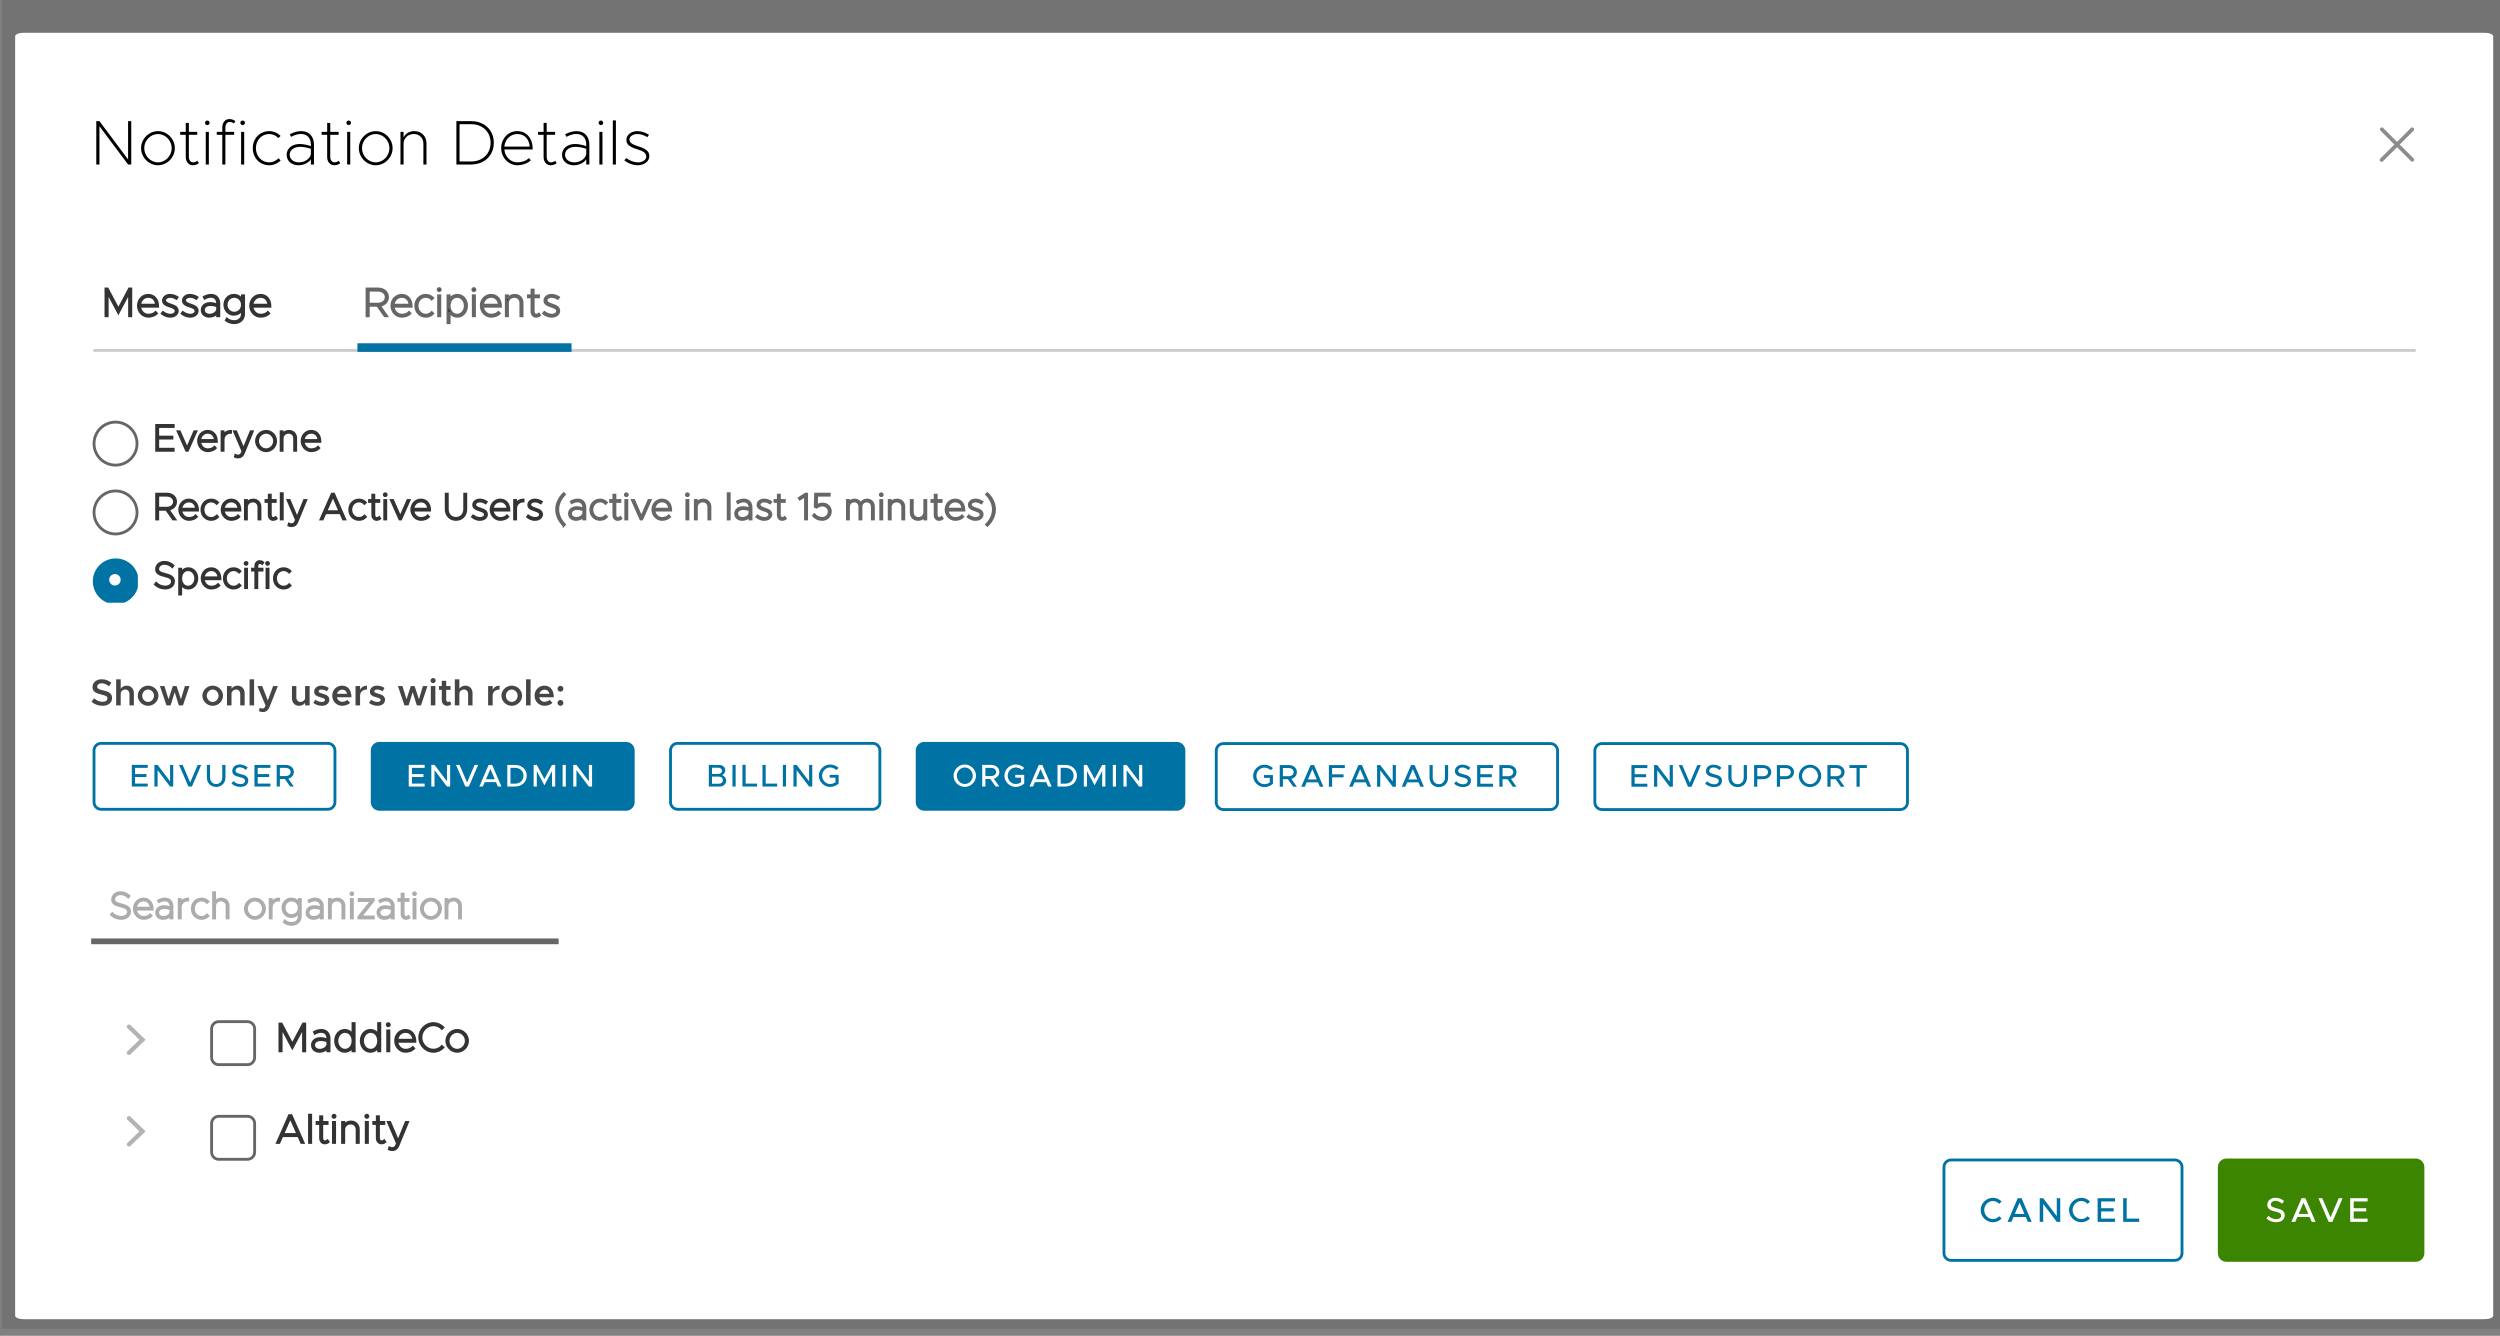 <?xml version="1.0" encoding="UTF-8" standalone="no"?>
<!-- Created with Inkscape (http://www.inkscape.org/) -->

<svg
   width="159.512mm"
   height="85.23mm"
   viewBox="0 0 159.512 85.23"
   version="1.1"
   id="svg1"
   inkscape:version="1.3.2 (091e20e, 2023-11-25)"
   sodipodi:docname="address_notification_dialog.svg"
   xmlns:inkscape="http://www.inkscape.org/namespaces/inkscape"
   xmlns:sodipodi="http://sodipodi.sourceforge.net/DTD/sodipodi-0.dtd"
   xmlns="http://www.w3.org/2000/svg"
   xmlns:svg="http://www.w3.org/2000/svg">
  <rect x="0" y="0" width="159.512" height="85.23" fill="#808080" stroke="none"/>
  <sodipodi:namedview
     id="namedview1"
     pagecolor="#ffffff"
     bordercolor="#000000"
     borderopacity="0.25"
     inkscape:showpageshadow="2"
     inkscape:pageopacity="0.0"
     inkscape:pagecheckerboard="0"
     inkscape:deskcolor="#d1d1d1"
     inkscape:document-units="mm"
     inkscape:zoom="1.4461681"
     inkscape:cx="254.11983"
     inkscape:cy="208.13624"
     inkscape:window-width="1392"
     inkscape:window-height="1051"
     inkscape:window-x="3702"
     inkscape:window-y="241"
     inkscape:window-maximized="0"
     inkscape:current-layer="layer1" />
  <defs
     id="defs1">
    <clipPath
       clipPathUnits="userSpaceOnUse"
       id="clipPath848">
      <path
         d="m 3390.625,115.625 h -3275 v 4729.15 h 3275 z M 823.01,1321.199 v 2316.254 c 0,1.191 0.421,2.207 1.263,3.049 0.842,0.843 1.859,1.264 3.05,1.264 H 2677.739 c 1.191,-2e-4 2.208,-0.421 3.05,-1.263 0.842,-0.842 1.263,-1.859 1.263,-3.05 V 1321.199 c -2e-4,-1.191 -0.421,-2.208 -1.263,-3.05 -0.842,-0.842 -1.859,-1.263 -3.05,-1.263 H 827.323 c -1.191,0 -2.208,0.421 -3.05,1.263 -0.842,0.842 -1.263,1.859 -1.263,3.05 z"
         clip-rule="evenodd"
         id="path848" />
    </clipPath>
    <clipPath
       clipPathUnits="userSpaceOnUse"
       id="clipPath854">
      <path
         d="m 115.625,115.625 h 3275 v 4729.15 h -3275 z"
         transform="matrix(0.464,0,0,0.464,-407.613,-652.613)"
         clip-rule="evenodd"
         id="path854" />
    </clipPath>
    <clipPath
       clipPathUnits="userSpaceOnUse"
       id="clipPath858">
      <path
         d="m 1077.496,1472.165 h 161.75 v 73.327 h -161.75 z"
         transform="matrix(0.464,0,0,0.464,-503.05,-705.613)"
         clip-rule="evenodd"
         id="path858" />
    </clipPath>
    <clipPath
       clipPathUnits="userSpaceOnUse"
       id="clipPath857">
      <path
         d="m 1077.496,1472.165 h 161.75 v 73.327 h -161.75 z"
         transform="matrix(0.464,0,0,0.464,-53.613,-50.613)"
         clip-rule="evenodd"
         id="path857" />
    </clipPath>
    <clipPath
       clipPathUnits="userSpaceOnUse"
       id="clipPath855">
      <path
         d="m 881.24,1472.165 h 140.183 v 73.327 H 881.24 Z"
         transform="matrix(0.464,0,0,0.464,-411.613,-705.613)"
         clip-rule="evenodd"
         id="path855" />
    </clipPath>
    <clipPath
       clipPathUnits="userSpaceOnUse"
       id="clipPath853">
      <path
         d="M 879.083,1470.008 H 2625.979 v 75.483 H 879.083 Z"
         transform="matrix(0.464,0,0,0.464,-53.613,-52.613)"
         clip-rule="evenodd"
         id="path853" />
    </clipPath>
    <clipPath
       clipPathUnits="userSpaceOnUse"
       id="clipPath973">
      <path
         d="m 2591.472,1366.488 h 51.76 v 51.76 h -51.76 z"
         transform="matrix(0.696,0,0,0.696,-1802.42,-950.419)"
         clip-rule="evenodd"
         id="path973" />
    </clipPath>
    <clipPath
       clipPathUnits="userSpaceOnUse"
       id="clipPath976">
      <path
         d="M 872.613,1470.008 H 2632.449 V 3462.763 H 872.613 Z"
         transform="matrix(0.464,0,0,0.464,-53.613,-53.613)"
         clip-rule="evenodd"
         id="path976" />
    </clipPath>
    <clipPath
       clipPathUnits="userSpaceOnUse"
       id="clipPath974">
      <path
         d="M 872.613,1470.008 H 2632.449 V 3462.763 H 872.613 Z"
         transform="matrix(0.464,0,0,0.464,-429.613,-752.613)"
         clip-rule="evenodd"
         id="path974" />
    </clipPath>
    <clipPath
       clipPathUnits="userSpaceOnUse"
       id="clipPath980">
      <path
         d="M 872.613,1470.008 H 2632.449 V 3462.763 H 872.613 Z"
         transform="matrix(0.464,0,0,0.464,-53.613,-53.613)"
         clip-rule="evenodd"
         id="path980" />
    </clipPath>
    <clipPath
       clipPathUnits="userSpaceOnUse"
       id="clipPath977">
      <path
         d="M 872.613,1470.008 H 2632.449 V 3462.763 H 872.613 Z"
         transform="matrix(0.464,0,0,0.464,-429.613,-776.613)"
         clip-rule="evenodd"
         id="path977" />
    </clipPath>
    <clipPath
       clipPathUnits="userSpaceOnUse"
       id="clipPath851">
      <path
         d="m 115.625,115.625 h 3275 v 4729.15 h -3275 z"
         transform="matrix(0.464,0,0,0.464,-53.613,-53.613)"
         clip-rule="evenodd"
         id="path851" />
    </clipPath>
    <clipPath
       clipPathUnits="userSpaceOnUse"
       id="clipPath985">
      <path
         d="m 115.625,115.625 h 3275 v 4729.15 h -3275 z"
         transform="scale(0.32)"
         id="path985" />
    </clipPath>
    <clipPath
       clipPathUnits="userSpaceOnUse"
       id="clipPath983">
      <path
         d="M 872.613,1470.008 H 2632.449 V 3462.763 H 872.613 Z"
         transform="scale(0.32)"
         id="path983" />
    </clipPath>
    <clipPath
       clipPathUnits="userSpaceOnUse"
       id="clipPath982">
      <path
         d="m 879.083,1718.024 c -6e-5,-2.288 0.438,-4.489 1.313,-6.603 0.876,-2.114 2.122,-3.979 3.74,-5.597 1.618,-1.618 3.484,-2.865 5.597,-3.74 2.114,-0.875 4.315,-1.313 6.603,-1.313 2.288,0 4.489,0.438 6.602,1.313 2.114,0.875 3.98,2.122 5.597,3.74 1.618,1.618 2.864,3.483 3.74,5.597 0.876,2.114 1.313,4.315 1.313,6.603 -6e-5,2.288 -0.438,4.489 -1.313,6.602 -0.876,2.114 -2.122,3.979 -3.74,5.597 -1.618,1.618 -3.484,2.864 -5.597,3.74 -2.114,0.876 -4.315,1.314 -6.602,1.314 -2.288,-10e-5 -4.489,-0.438 -6.603,-1.314 -2.114,-0.875 -3.98,-2.122 -5.597,-3.74 -1.618,-1.618 -2.865,-3.484 -3.74,-5.598 -0.876,-2.114 -1.313,-4.315 -1.313,-6.602 z"
         transform="matrix(0.464,0,0,0.464,-53.613,-53.613)"
         id="path982" />
    </clipPath>
    <clipPath
       clipPathUnits="userSpaceOnUse"
       id="clipPath981">
      <path
         d="M 872.613,1470.008 H 2632.449 V 3462.763 H 872.613 Z"
         transform="matrix(0.464,0,0,0.464,-429.613,-800.613)"
         clip-rule="evenodd"
         id="path981" />
    </clipPath>
    <clipPath
       clipPathUnits="userSpaceOnUse"
       id="clipPath978">
      <path
         d="M 872.613,1470.008 H 2632.449 V 3462.763 H 872.613 Z"
         transform="matrix(0.464,0,0,0.464,-569.597,-776.613)"
         clip-rule="evenodd"
         id="path978" />
    </clipPath>
    <clipPath
       clipPathUnits="userSpaceOnUse"
       id="clipPath859">
      <path
         d="M 872.613,1470.008 H 2632.449 V 3462.763 H 872.613 Z"
         transform="matrix(0.464,0,0,0.464,-407.613,-841.613)"
         clip-rule="evenodd"
         id="path859" />
    </clipPath>
    <clipPath
       clipPathUnits="userSpaceOnUse"
       id="clipPath865">
      <path
         d="m 115.625,115.625 h 3275 v 4729.15 h -3275 z"
         transform="scale(0.32)"
         id="path865" />
    </clipPath>
    <clipPath
       clipPathUnits="userSpaceOnUse"
       id="clipPath863">
      <path
         d="M 872.613,1470.008 H 2632.449 V 3462.763 H 872.613 Z"
         transform="scale(0.32)"
         id="path863" />
    </clipPath>
    <clipPath
       clipPathUnits="userSpaceOnUse"
       id="clipPath862">
      <path
         d="m 881.24,1884.087 v -38.82 c -6e-5,-1.191 0.421,-2.208 1.263,-3.05 0.842,-0.842 1.859,-1.263 3.05,-1.263 h 170.376 c 1.191,0 2.208,0.421 3.05,1.263 0.842,0.842 1.263,1.859 1.263,3.05 v 38.82 c 0,1.191 -0.421,2.208 -1.263,3.05 -0.842,0.842 -1.859,1.263 -3.05,1.264 H 885.553 c -1.191,-10e-5 -2.208,-0.421 -3.05,-1.264 -0.842,-0.842 -1.263,-1.859 -1.263,-3.05 z"
         transform="matrix(0.464,0,0,0.464,-420.613,-868.613)"
         id="path862" />
    </clipPath>
    <clipPath
       clipPathUnits="userSpaceOnUse"
       id="clipPath861">
      <path
         d="M 872.613,1470.008 H 2632.449 V 3462.763 H 872.613 Z"
         transform="matrix(0.464,0,0,0.464,-53.613,-53.613)"
         clip-rule="evenodd"
         id="path861" />
    </clipPath>
    <clipPath
       clipPathUnits="userSpaceOnUse"
       id="clipPath871">
      <path
         d="m 115.625,115.625 h 3275 v 4729.15 h -3275 z"
         transform="scale(0.32)"
         id="path871" />
    </clipPath>
    <clipPath
       clipPathUnits="userSpaceOnUse"
       id="clipPath869">
      <path
         d="M 872.613,1470.008 H 2632.449 V 3462.763 H 872.613 Z"
         transform="scale(0.32)"
         id="path869" />
    </clipPath>
    <clipPath
       clipPathUnits="userSpaceOnUse"
       id="clipPath868">
      <path
         d="m 1090.436,1884.087 v -38.82 c -10e-5,-1.191 0.421,-2.208 1.263,-3.05 0.842,-0.842 1.859,-1.263 3.05,-1.263 h 185.473 c 1.191,0 2.208,0.421 3.05,1.263 0.842,0.842 1.263,1.859 1.263,3.05 v 38.82 c -10e-5,1.191 -0.421,2.208 -1.263,3.05 -0.842,0.842 -1.859,1.263 -3.05,1.264 h -185.473 c -1.191,-10e-5 -2.208,-0.421 -3.05,-1.264 -0.842,-0.842 -1.263,-1.859 -1.263,-3.05 z"
         transform="matrix(0.464,0,0,0.464,-517.222,-868.613)"
         id="path868" />
    </clipPath>
    <clipPath
       clipPathUnits="userSpaceOnUse"
       id="clipPath867">
      <path
         d="M 872.613,1470.008 H 2632.449 V 3462.763 H 872.613 Z"
         transform="matrix(0.464,0,0,0.464,-53.613,-53.613)"
         clip-rule="evenodd"
         id="path867" />
    </clipPath>
    <clipPath
       clipPathUnits="userSpaceOnUse"
       id="clipPath877">
      <path
         d="m 115.625,115.625 h 3275 v 4729.15 h -3275 z"
         transform="scale(0.32)"
         id="path877" />
    </clipPath>
    <clipPath
       clipPathUnits="userSpaceOnUse"
       id="clipPath875">
      <path
         d="M 872.613,1470.008 H 2632.449 V 3462.763 H 872.613 Z"
         transform="scale(0.32)"
         id="path875" />
    </clipPath>
    <clipPath
       clipPathUnits="userSpaceOnUse"
       id="clipPath874">
      <path
         d="m 1314.729,1884.087 v -38.82 c -10e-5,-1.191 0.421,-2.208 1.263,-3.05 0.842,-0.842 1.859,-1.263 3.05,-1.263 h 146.653 c 1.191,0 2.208,0.421 3.05,1.263 0.842,0.842 1.263,1.859 1.263,3.05 v 38.82 c -10e-5,1.191 -0.421,2.208 -1.263,3.05 -0.842,0.842 -1.859,1.263 -3.05,1.264 H 1319.042 c -1.191,-10e-5 -2.208,-0.421 -3.05,-1.264 -0.842,-0.842 -1.263,-1.859 -1.263,-3.05 z"
         transform="matrix(0.464,0,0,0.464,-621.785,-868.613)"
         id="path874" />
    </clipPath>
    <clipPath
       clipPathUnits="userSpaceOnUse"
       id="clipPath873">
      <path
         d="M 872.613,1470.008 H 2632.449 V 3462.763 H 872.613 Z"
         transform="matrix(0.464,0,0,0.464,-53.613,-53.613)"
         clip-rule="evenodd"
         id="path873" />
    </clipPath>
    <clipPath
       clipPathUnits="userSpaceOnUse"
       id="clipPath883">
      <path
         d="m 115.625,115.625 h 3275 v 4729.15 h -3275 z"
         transform="scale(0.32)"
         id="path883" />
    </clipPath>
    <clipPath
       clipPathUnits="userSpaceOnUse"
       id="clipPath881">
      <path
         d="M 872.613,1470.008 H 2632.449 V 3462.763 H 872.613 Z"
         transform="scale(0.32)"
         id="path881" />
    </clipPath>
    <clipPath
       clipPathUnits="userSpaceOnUse"
       id="clipPath880">
      <path
         d="m 1500.201,1884.087 v -38.82 c -10e-5,-1.191 0.421,-2.208 1.263,-3.05 0.842,-0.842 1.859,-1.263 3.05,-1.263 h 189.786 c 1.191,0 2.208,0.421 3.05,1.263 0.842,0.842 1.264,1.859 1.264,3.05 v 38.82 c -10e-5,1.191 -0.421,2.208 -1.263,3.05 -0.842,0.842 -1.859,1.263 -3.05,1.264 h -189.786 c -1.191,-10e-5 -2.208,-0.421 -3.05,-1.264 -0.842,-0.842 -1.263,-1.859 -1.263,-3.05 z"
         transform="matrix(0.464,0,0,0.464,-707.597,-868.613)"
         id="path880" />
    </clipPath>
    <clipPath
       clipPathUnits="userSpaceOnUse"
       id="clipPath879">
      <path
         d="M 872.613,1470.008 H 2632.449 V 3462.763 H 872.613 Z"
         transform="matrix(0.464,0,0,0.464,-53.613,-53.613)"
         clip-rule="evenodd"
         id="path879" />
    </clipPath>
    <clipPath
       clipPathUnits="userSpaceOnUse"
       id="clipPath925">
      <path
         d="m 115.625,115.625 h 3275 v 4729.15 h -3275 z"
         transform="scale(0.32)"
         id="path925" />
    </clipPath>
    <clipPath
       clipPathUnits="userSpaceOnUse"
       id="clipPath923">
      <path
         d="M 872.613,1470.008 H 2632.449 V 3462.763 H 872.613 Z"
         transform="scale(0.32)"
         id="path923" />
    </clipPath>
    <clipPath
       clipPathUnits="userSpaceOnUse"
       id="clipPath922">
      <path
         d="m 1856.051,1961.727 v -38.82 c -2e-4,-1.191 0.421,-2.208 1.263,-3.05 0.842,-0.842 1.859,-1.263 3.05,-1.263 h 245.859 c 1.191,0 2.208,0.421 3.05,1.263 0.842,0.842 1.263,1.859 1.263,3.05 v 38.82 c -2e-4,1.191 -0.421,2.208 -1.263,3.05 -0.842,0.842 -1.859,1.263 -3.05,1.263 H 1860.364 c -1.191,-1e-4 -2.208,-0.421 -3.05,-1.263 -0.842,-0.842 -1.263,-1.859 -1.263,-3.05 z"
         transform="matrix(0.464,0,0,0.464,-872.879,-904.613)"
         id="path922" />
    </clipPath>
    <clipPath
       clipPathUnits="userSpaceOnUse"
       id="clipPath921">
      <path
         d="M 872.613,1470.008 H 2632.449 V 3462.763 H 872.613 Z"
         transform="matrix(0.464,0,0,0.464,-53.613,-53.613)"
         clip-rule="evenodd"
         id="path921" />
    </clipPath>
    <clipPath
       clipPathUnits="userSpaceOnUse"
       id="clipPath931">
      <path
         d="m 115.625,115.625 h 3275 v 4729.15 h -3275 z"
         transform="scale(0.32)"
         id="path931" />
    </clipPath>
    <clipPath
       clipPathUnits="userSpaceOnUse"
       id="clipPath929">
      <path
         d="M 872.613,1470.008 H 2632.449 V 3462.763 H 872.613 Z"
         transform="scale(0.32)"
         id="path929" />
    </clipPath>
    <clipPath
       clipPathUnits="userSpaceOnUse"
       id="clipPath928">
      <path
         d="m 2140.73,1961.727 v -38.82 c -3e-4,-1.191 0.421,-2.208 1.263,-3.05 0.842,-0.842 1.859,-1.263 3.05,-1.263 h 224.293 c 1.191,0 2.208,0.421 3.05,1.263 0.842,0.842 1.263,1.859 1.263,3.05 v 38.82 c -2e-4,1.191 -0.421,2.208 -1.263,3.05 -0.842,0.842 -1.859,1.263 -3.05,1.263 h -224.293 c -1.191,-1e-4 -2.208,-0.421 -3.05,-1.263 -0.842,-0.842 -1.264,-1.859 -1.263,-3.05 z"
         transform="matrix(0.464,0,0,0.464,-1004.566,-904.613)"
         id="path928" />
    </clipPath>
    <clipPath
       clipPathUnits="userSpaceOnUse"
       id="clipPath927">
      <path
         d="M 872.613,1470.008 H 2632.449 V 3462.763 H 872.613 Z"
         transform="matrix(0.464,0,0,0.464,-53.613,-53.613)"
         clip-rule="evenodd"
         id="path927" />
    </clipPath>
    <clipPath
       clipPathUnits="userSpaceOnUse"
       id="clipPath987">
      <path
         d="m 879.083,2112.693 h 349.379 v 49.603 H 879.083 Z"
         transform="scale(0.32)"
         clip-rule="evenodd"
         id="path987" />
    </clipPath>
    <clipPath
       clipPathUnits="userSpaceOnUse"
       id="clipPath986">
      <path
         d="M 0.023,0.163 H 271 V 36.827 H 0.023 Z"
         transform="matrix(0.464,0,0,0.464,-0.011,-13.076)"
         clip-rule="evenodd"
         id="path986" />
    </clipPath>
    <clipPath
       clipPathUnits="userSpaceOnUse"
       id="clipPath945">
      <path
         d="M 872.613,1470.008 H 2632.449 V 3462.763 H 872.613 Z"
         transform="matrix(0.464,0,0,0.464,-53.613,-53.613)"
         clip-rule="evenodd"
         id="path945" />
    </clipPath>
    <clipPath
       clipPathUnits="userSpaceOnUse"
       id="clipPath989">
      <path
         d="m 896.336,2224.84 h 34.507 v 34.507 h -34.507 z"
         transform="matrix(0,-1.043,1.043,0,-2321.13,971.129)"
         clip-rule="evenodd"
         id="path989" />
    </clipPath>
    <clipPath
       clipPathUnits="userSpaceOnUse"
       id="clipPath991">
      <path
         d="M 872.613,1470.008 H 2632.449 V 3462.763 H 872.613 Z"
         transform="matrix(0.464,0,0,0.464,-53.613,-53.613)"
         clip-rule="evenodd"
         id="path991" />
    </clipPath>
    <clipPath
       clipPathUnits="userSpaceOnUse"
       id="clipPath946">
      <path
         d="M 872.613,1470.008 H 2632.449 V 3462.763 H 872.613 Z"
         transform="matrix(0.464,0,0,0.464,-472.394,-1043.613)"
         clip-rule="evenodd"
         id="path946" />
    </clipPath>
    <clipPath
       clipPathUnits="userSpaceOnUse"
       id="clipPath993">
      <path
         d="m 896.336,2293.853 h 34.507 v 34.507 h -34.507 z"
         transform="matrix(0,-1.043,1.043,0,-2393.129,971.129)"
         clip-rule="evenodd"
         id="path993" />
    </clipPath>
    <clipPath
       clipPathUnits="userSpaceOnUse"
       id="clipPath995">
      <path
         d="M 872.613,1470.008 H 2632.449 V 3462.763 H 872.613 Z"
         transform="matrix(0.464,0,0,0.464,-53.613,-53.613)"
         clip-rule="evenodd"
         id="path995" />
    </clipPath>
    <clipPath
       clipPathUnits="userSpaceOnUse"
       id="clipPath947">
      <path
         d="M 872.613,1470.008 H 2632.449 V 3462.763 H 872.613 Z"
         transform="matrix(0.464,0,0,0.464,-472.394,-1075.613)"
         clip-rule="evenodd"
         id="path947" />
    </clipPath>
    <clipPath
       clipPathUnits="userSpaceOnUse"
       id="clipPath967">
      <path
         d="m 115.625,115.625 h 3275 v 4729.15 h -3275 z"
         transform="scale(0.32)"
         id="path967" />
    </clipPath>
    <clipPath
       clipPathUnits="userSpaceOnUse"
       id="clipPath966">
      <path
         d="m 2272.286,3585.693 v -64.7 c -3e-4,-1.191 0.421,-2.208 1.263,-3.05 0.842,-0.842 1.859,-1.263 3.05,-1.263 h 168.22 c 1.191,0 2.208,0.421 3.05,1.263 0.842,0.842 1.263,1.859 1.264,3.05 v 64.7 c -3e-4,1.191 -0.421,2.208 -1.264,3.05 -0.842,0.843 -1.859,1.264 -3.05,1.264 h -168.22 c -1.191,0 -2.208,-0.421 -3.05,-1.263 -0.842,-0.842 -1.263,-1.859 -1.263,-3.05 z"
         transform="matrix(0.464,0,0,0.464,-1065.879,-1652.613)"
         id="path966" />
    </clipPath>
    <clipPath
       clipPathUnits="userSpaceOnUse"
       id="clipPath965">
      <path
         d="m 115.625,115.625 h 3275 v 4729.15 h -3275 z"
         transform="matrix(0.464,0,0,0.464,-53.613,-53.613)"
         clip-rule="evenodd"
         id="path965" />
    </clipPath>
    <clipPath
       clipPathUnits="userSpaceOnUse"
       id="clipPath971">
      <path
         d="m 115.625,115.625 h 3275 v 4729.15 h -3275 z"
         transform="scale(0.32)"
         id="path971" />
    </clipPath>
    <clipPath
       clipPathUnits="userSpaceOnUse"
       id="clipPath970">
      <path
         d="m 2479.326,3585.693 v -64.7 c -3e-4,-1.191 0.421,-2.208 1.263,-3.05 0.842,-0.842 1.859,-1.263 3.05,-1.263 h 142.34 c 1.191,0 2.208,0.421 3.05,1.263 0.842,0.842 1.263,1.859 1.263,3.05 v 64.7 c 0,1.191 -0.421,2.208 -1.263,3.05 -0.842,0.843 -1.859,1.264 -3.05,1.264 h -142.34 c -1.191,0 -2.208,-0.421 -3.05,-1.263 -0.842,-0.842 -1.263,-1.859 -1.263,-3.05 z"
         transform="matrix(0.464,0,0,0.464,-1165.691,-1652.613)"
         id="path970" />
    </clipPath>
    <clipPath
       clipPathUnits="userSpaceOnUse"
       id="clipPath969">
      <path
         d="m 115.625,115.625 h 3275 v 4729.15 h -3275 z"
         transform="matrix(0.464,0,0,0.464,-53.613,-53.613)"
         clip-rule="evenodd"
         id="path969" />
    </clipPath>
  </defs>
  <g
     inkscape:label="Layer 1"
     inkscape:groupmode="layer"
     id="layer1"
     transform="translate(-25.135,-47.223)">
    <g
       mask="url(#(null))"
       id="g849"
       transform="matrix(0.265,0,0,0.113,-43.529,-0.199)"
       style="fill:#666666;fill-opacity:0.5;stroke-width:1;stroke-dasharray:none">
      <path
         d="M 811,1307 H 2695 V 3656 H 811 Z"
         style="fill:#666666;fill-opacity:0.5;fill-rule:nonzero;stroke:none;stroke-width:3.124;stroke-dasharray:none"
         transform="scale(0.32)"
         clip-path="url(#clipPath848)"
         id="path849" />
    </g>
    <path
       id="path850"
       d="M 327,1633 V 559 c -3e-5,-0.398 0.076,-0.781 0.228,-1.148 0.152,-0.368 0.369,-0.692 0.65,-0.973 0.281,-0.281 0.606,-0.498 0.973,-0.65 C 329.219,556.076 329.602,556 330,556 h 858 c 0.398,0 0.78,0.076 1.148,0.228 0.367,0.152 0.692,0.369 0.973,0.65 0.281,0.281 0.498,0.606 0.65,0.973 0.152,0.367 0.228,0.75 0.229,1.148 v 1074 c -10e-5,0.398 -0.076,0.78 -0.229,1.148 -0.152,0.368 -0.369,0.692 -0.65,0.973 -0.281,0.281 -0.606,0.498 -0.973,0.65 -0.368,0.152 -0.75,0.229 -1.148,0.229 H 330 c -0.398,-10e-5 -0.781,-0.076 -1.148,-0.229 -0.368,-0.152 -0.692,-0.369 -0.973,-0.65 -0.281,-0.281 -0.498,-0.606 -0.65,-0.973 -0.152,-0.367 -0.228,-0.75 -0.228,-1.148 z"
       style="fill:#ffffff;fill-opacity:1;fill-rule:nonzero;stroke:none"
       transform="matrix(0.183,0,0,0.076,-33.74,7.058)"
       clip-path="url(#clipPath851)" />
    <path
       id="path852"
       d="m 354,664 v -36 h 810 v 36 z m 0,-1 v -35 h 810 v 35 z"
       style="fill:#cccccc;fill-opacity:1;fill-rule:evenodd;stroke:none"
       transform="matrix(0.183,0,0,0.183,-33.74,-51.84)"
       clip-path="url(#clipPath853)" />
    <path
       style="font-size:22px;font-family:Metropolis"
       d="m 2.068,0 h 1.1 V -13.354 L 13.156,0 h 1.1 v -15.114 h -1.1 V -1.76 L 3.168,-15.114 h -1.1 z m 21.516,0.264 c 3.19,0 5.874,-2.728 5.874,-5.962 0,-3.234 -2.684,-5.94 -5.874,-5.94 -3.19,0 -5.896,2.706 -5.896,5.94 0,3.234 2.706,5.962 5.896,5.962 z m 0,-1.012 c -2.596,0 -4.796,-2.266 -4.796,-4.95 0,-2.662 2.2,-4.928 4.796,-4.928 2.574,0 4.774,2.266 4.774,4.928 0,2.684 -2.2,4.95 -4.774,4.95 z m 13.706,-0.55 c -0.396,0.33 -0.946,0.55 -1.496,0.55 -0.836,0 -1.452,-0.792 -1.452,-1.892 v -7.722 h 2.926 v -1.012 h -2.926 v -3.124 h -1.078 v 3.124 h -1.936 v 1.012 h 1.936 v 7.722 c 0,1.694 1.012,2.904 2.464,2.904 0.77,0 1.518,-0.264 2.112,-0.726 z m 3.498,-12.43 c 0.418,0 0.792,-0.374 0.792,-0.814 0,-0.418 -0.374,-0.792 -0.792,-0.792 -0.462,0 -0.814,0.374 -0.814,0.792 0,0.44 0.352,0.814 0.814,0.814 z M 40.238,0 h 1.078 v -11.374 h -1.078 z m 6.842,-12.936 c 0,-1.1 0.616,-1.892 1.452,-1.892 0.616,0 1.122,0.198 1.496,0.528 l 0.55,-0.814 c -0.594,-0.484 -1.32,-0.726 -2.112,-0.726 -1.452,0 -2.464,1.21 -2.464,2.904 v 1.562 h -1.936 v 1.012 h 1.936 V 0 h 1.078 v -10.362 h 3.058 v -1.012 h -3.058 z m 6.028,-0.792 c 0.418,0 0.792,-0.374 0.792,-0.814 0,-0.418 -0.374,-0.792 -0.792,-0.792 -0.462,0 -0.814,0.374 -0.814,0.792 0,0.44 0.352,0.814 0.814,0.814 z M 52.558,0 h 1.078 v -11.374 h -1.078 z m 9.812,0.264 c 1.54,0 2.948,-0.638 3.982,-1.694 l -0.748,-0.748 c -0.858,0.88 -2.002,1.43 -3.234,1.43 -2.662,0 -4.642,-2.112 -4.642,-4.95 0,-2.816 1.98,-4.928 4.642,-4.928 1.232,0 2.376,0.55 3.19,1.408 l 0.77,-0.748 c -1.034,-1.034 -2.442,-1.672 -3.96,-1.672 -3.278,0 -5.742,2.552 -5.742,5.94 0,3.41 2.464,5.962 5.742,5.962 z m 11.154,-11.902 c -1.166,0 -2.596,0.352 -3.982,1.1 l 0.44,0.902 c 1.056,-0.594 2.288,-1.012 3.432,-1.012 2.618,0 3.476,1.936 3.476,3.718 v 0.528 c -1.254,-0.44 -2.662,-0.748 -3.916,-0.748 -2.64,0 -4.532,1.54 -4.532,3.762 0,2.2 1.738,3.652 4.114,3.652 1.606,0 3.476,-0.726 4.334,-2.09 V 0 h 1.078 v -6.93 c 0,-2.75 -1.606,-4.708 -4.444,-4.708 z m -0.814,10.89 c -1.804,0 -3.212,-1.078 -3.212,-2.662 0,-1.606 1.518,-2.75 3.63,-2.75 1.298,0 2.64,0.308 3.762,0.682 v 1.914 c -0.44,1.892 -2.53,2.816 -4.18,2.816 z m 13.882,-0.55 c -0.396,0.33 -0.946,0.55 -1.496,0.55 -0.836,0 -1.452,-0.792 -1.452,-1.892 v -7.722 h 2.926 v -1.012 h -2.926 v -3.124 h -1.078 v 3.124 h -1.936 v 1.012 h 1.936 v 7.722 c 0,1.694 1.012,2.904 2.464,2.904 0.77,0 1.518,-0.264 2.112,-0.726 z m 3.498,-12.43 c 0.418,0 0.792,-0.374 0.792,-0.814 0,-0.418 -0.374,-0.792 -0.792,-0.792 -0.462,0 -0.814,0.374 -0.814,0.792 0,0.44 0.352,0.814 0.814,0.814 z M 89.54,0 h 1.078 v -11.374 h -1.078 z m 9.966,0.264 c 3.19,0 5.874,-2.728 5.874,-5.962 0,-3.234 -2.684,-5.94 -5.874,-5.94 -3.19,0 -5.896,2.706 -5.896,5.94 0,3.234 2.706,5.962 5.896,5.962 z m 0,-1.012 c -2.596,0 -4.796,-2.266 -4.796,-4.95 0,-2.662 2.2,-4.928 4.796,-4.928 2.574,0 4.774,2.266 4.774,4.928 0,2.684 -2.2,4.95 -4.774,4.95 z m 13.442,-10.89 c -1.716,0 -3.146,0.88 -3.74,2.222 v -1.958 h -1.078 V 0 h 1.078 v -7.26 c 0,-1.914 1.54,-3.366 3.586,-3.366 1.958,0 3.322,1.408 3.322,3.388 V 0 h 1.078 v -7.392 c 0,-2.486 -1.76,-4.246 -4.246,-4.246 z M 127.622,0 h 5.148 c 4.62,0 7.898,-3.146 7.898,-7.568 0,-4.422 -3.278,-7.546 -7.898,-7.546 h -5.148 z m 1.1,-1.056 v -13.002 h 4.048 c 3.982,0 6.776,2.684 6.776,6.49 0,3.806 -2.794,6.512 -6.776,6.512 z m 20.152,0.308 c -2.398,0 -4.312,-1.98 -4.532,-4.488 h 9.9 c 0,-3.85 -2.09,-6.402 -5.412,-6.402 -3.102,0 -5.588,2.574 -5.588,5.918 0,3.344 2.618,5.984 5.654,5.984 1.738,0 3.718,-0.704 4.686,-1.76 l -0.704,-0.748 c -0.858,0.946 -2.464,1.496 -4.004,1.496 z m -0.022,-9.878 c 2.552,0 4.158,1.804 4.312,4.378 h -8.822 c 0.242,-2.53 2.134,-4.378 4.51,-4.378 z m 13.2,9.328 c -0.396,0.33 -0.946,0.55 -1.496,0.55 -0.836,0 -1.452,-0.792 -1.452,-1.892 v -7.722 h 2.926 v -1.012 h -2.926 v -3.124 h -1.078 v 3.124 h -1.936 v 1.012 h 1.936 v 7.722 c 0,1.694 1.012,2.904 2.464,2.904 0.77,0 1.518,-0.264 2.112,-0.726 z m 7.48,-10.34 c -1.166,0 -2.596,0.352 -3.982,1.1 l 0.44,0.902 c 1.056,-0.594 2.288,-1.012 3.432,-1.012 2.618,0 3.476,1.936 3.476,3.718 v 0.528 c -1.254,-0.44 -2.662,-0.748 -3.916,-0.748 -2.64,0 -4.532,1.54 -4.532,3.762 0,2.2 1.738,3.652 4.114,3.652 1.606,0 3.476,-0.726 4.334,-2.09 V 0 h 1.078 v -6.93 c 0,-2.75 -1.606,-4.708 -4.444,-4.708 z m -0.814,10.89 c -1.804,0 -3.212,-1.078 -3.212,-2.662 0,-1.606 1.518,-2.75 3.63,-2.75 1.298,0 2.64,0.308 3.762,0.682 v 1.914 c -0.44,1.892 -2.53,2.816 -4.18,2.816 z m 9.306,-12.98 c 0.418,0 0.792,-0.374 0.792,-0.814 0,-0.418 -0.374,-0.792 -0.792,-0.792 -0.462,0 -0.814,0.374 -0.814,0.792 0,0.44 0.352,0.814 0.814,0.814 z M 177.474,0 h 1.078 v -11.374 h -1.078 z m 4.686,0 h 1.078 v -15.378 h -1.078 z m 8.734,0.264 c 2.2,0 4.004,-1.364 4.004,-3.146 0,-1.782 -1.32,-2.64 -3.696,-3.388 -2.31,-0.726 -3.234,-1.342 -3.234,-2.442 0,-1.1 1.254,-1.914 2.75,-1.914 1.122,0 2.376,0.396 3.476,1.1 l 0.594,-0.836 c -1.232,-0.792 -2.706,-1.276 -4.07,-1.276 -2.112,0 -3.828,1.298 -3.828,3.058 0,1.54 1.056,2.442 3.784,3.278 2.09,0.616 3.146,1.276 3.146,2.552 0,1.122 -1.276,2.002 -2.926,2.002 -1.32,0 -2.794,-0.55 -4.092,-1.496 l -0.616,0.814 c 1.342,1.078 3.102,1.694 4.708,1.694 z"
       id="text853"
       clip-path="url(#clipPath854)"
       transform="matrix(0.183,0,0,0.183,30.9,57.719)"
       aria-label="Notification Details" />
    <path
       style="font-size:14px;font-family:Metropolis;fill:#333333;stroke:#333333;stroke-width:0.725"
       d="m 1.316,0 h 0.7 v -8.162 l 3.766,7.084 3.766,-7.084 V 0 h 0.7 v -9.618 h -0.7 L 5.782,-2.534 2.016,-9.618 h -0.7 z m 14.896,-0.476 c -1.526,0 -2.744,-1.26 -2.884,-2.856 h 6.3 c 0,-2.45 -1.33,-4.074 -3.444,-4.074 -1.974,0 -3.556,1.638 -3.556,3.766 0,2.128 1.666,3.808 3.598,3.808 1.106,0 2.366,-0.448 2.982,-1.12 l -0.448,-0.476 c -0.546,0.602 -1.568,0.952 -2.548,0.952 z m -0.014,-6.286 c 1.624,0 2.646,1.148 2.744,2.786 h -5.614 c 0.154,-1.61 1.358,-2.786 2.87,-2.786 z m 7.714,6.93 c 1.4,0 2.548,-0.868 2.548,-2.002 0,-1.134 -0.84,-1.68 -2.352,-2.156 -1.47,-0.462 -2.058,-0.854 -2.058,-1.554 0,-0.7 0.798,-1.218 1.75,-1.218 0.714,0 1.512,0.252 2.212,0.7 l 0.378,-0.532 c -0.784,-0.504 -1.722,-0.812 -2.59,-0.812 -1.344,0 -2.436,0.826 -2.436,1.946 0,0.98 0.672,1.554 2.408,2.086 1.33,0.392 2.002,0.812 2.002,1.624 0,0.714 -0.812,1.274 -1.862,1.274 -0.84,0 -1.778,-0.35 -2.604,-0.952 l -0.392,0.518 c 0.854,0.686 1.974,1.078 2.996,1.078 z m 6.944,0 c 1.4,0 2.548,-0.868 2.548,-2.002 0,-1.134 -0.84,-1.68 -2.352,-2.156 -1.47,-0.462 -2.058,-0.854 -2.058,-1.554 0,-0.7 0.798,-1.218 1.75,-1.218 0.714,0 1.512,0.252 2.212,0.7 l 0.378,-0.532 c -0.784,-0.504 -1.722,-0.812 -2.59,-0.812 -1.344,0 -2.436,0.826 -2.436,1.946 0,0.98 0.672,1.554 2.408,2.086 1.33,0.392 2.002,0.812 2.002,1.624 0,0.714 -0.812,1.274 -1.862,1.274 -0.84,0 -1.778,-0.35 -2.604,-0.952 l -0.392,0.518 c 0.854,0.686 1.974,1.078 2.996,1.078 z m 7.252,-7.574 c -0.742,0 -1.652,0.224 -2.534,0.7 l 0.28,0.574 c 0.672,-0.378 1.456,-0.644 2.184,-0.644 1.666,0 2.212,1.232 2.212,2.366 v 0.336 c -0.798,-0.28 -1.694,-0.476 -2.492,-0.476 -1.68,0 -2.884,0.98 -2.884,2.394 0,1.4 1.106,2.324 2.618,2.324 1.022,0 2.212,-0.462 2.758,-1.33 V 0 h 0.686 v -4.41 c 0,-1.75 -1.022,-2.996 -2.828,-2.996 z m -0.518,6.93 c -1.148,0 -2.044,-0.686 -2.044,-1.694 0,-1.022 0.966,-1.75 2.31,-1.75 0.826,0 1.68,0.196 2.394,0.434 v 1.218 c -0.28,1.204 -1.61,1.792 -2.66,1.792 z m 11.298,-6.762 v 1.554 c -0.546,-1.12 -1.596,-1.722 -2.898,-1.722 -1.792,0 -3.22,1.512 -3.22,3.43 0,1.918 1.428,3.444 3.22,3.444 1.26,0 2.352,-0.602 2.898,-1.722 v 1.484 c 0,1.512 -1.106,2.534 -2.772,2.534 -0.896,0 -1.918,-0.364 -2.52,-0.896 l -0.322,0.574 c 0.658,0.56 1.834,0.966 2.926,0.966 1.974,0 3.374,-1.316 3.374,-3.178 v -6.468 z m -2.758,6.062 c -1.47,0 -2.646,-1.246 -2.646,-2.8 0,-1.54 1.176,-2.786 2.646,-2.786 1.568,0 2.758,1.162 2.758,2.786 0,1.638 -1.19,2.8 -2.758,2.8 z m 9.226,0.7 c -1.526,0 -2.744,-1.26 -2.884,-2.856 h 6.3 c 0,-2.45 -1.33,-4.074 -3.444,-4.074 -1.974,0 -3.556,1.638 -3.556,3.766 0,2.128 1.666,3.808 3.598,3.808 1.106,0 2.366,-0.448 2.982,-1.12 l -0.448,-0.476 c -0.546,0.602 -1.568,0.952 -2.548,0.952 z m -0.014,-6.286 c 1.624,0 2.646,1.148 2.744,2.786 h -5.614 c 0.154,-1.61 1.358,-2.786 2.87,-2.786 z"
       id="text854"
       clip-path="url(#clipPath855)"
       transform="matrix(0.183,0,0,0.183,31.63,67.396)"
       aria-label="Message" />
    <path
       id="path856"
       d="m 446,666 v -37 h 75 v 37 z m 0,-3 v -34 h 75 v 34 z"
       style="fill:#0072a3;fill-opacity:1;fill-rule:evenodd;stroke:none"
       transform="matrix(0.183,0,0,0.183,-33.74,-52.205)"
       clip-path="url(#clipPath857)" />
    <path
       style="font-size:14px;font-family:Metropolis;stroke:#666666;stroke-width:0.725"
       d="m 8.512,-6.636 c 0,-1.75 -1.442,-2.982 -3.402,-2.982 H 1.106 V 0 h 0.7 V -3.64 H 4.872 L 7.42,0 H 8.246 L 5.67,-3.682 c 1.666,-0.21 2.842,-1.372 2.842,-2.954 z M 1.806,-8.932 H 4.97 c 1.666,0 2.828,0.924 2.828,2.296 0,1.386 -1.162,2.31 -2.828,2.31 H 1.806 Z m 11.55,8.456 c -1.526,0 -2.744,-1.26 -2.884,-2.856 h 6.3 c 0,-2.45 -1.33,-4.074 -3.444,-4.074 -1.974,0 -3.556,1.638 -3.556,3.766 0,2.128 1.666,3.808 3.598,3.808 1.106,0 2.366,-0.448 2.982,-1.12 l -0.448,-0.476 c -0.546,0.602 -1.568,0.952 -2.548,0.952 z m -0.014,-6.286 c 1.624,0 2.646,1.148 2.744,2.786 h -5.614 c 0.154,-1.61 1.358,-2.786 2.87,-2.786 z m 8.414,6.93 c 0.98,0 1.876,-0.406 2.534,-1.078 l -0.476,-0.476 c -0.546,0.56 -1.274,0.91 -2.058,0.91 -1.694,0 -2.954,-1.344 -2.954,-3.15 0,-1.792 1.26,-3.136 2.954,-3.136 0.784,0 1.512,0.35 2.03,0.896 l 0.49,-0.476 c -0.658,-0.658 -1.554,-1.064 -2.52,-1.064 -2.086,0 -3.654,1.624 -3.654,3.78 0,2.17 1.568,3.794 3.654,3.794 z m 4.662,-8.904 c 0.266,0 0.504,-0.238 0.504,-0.518 0,-0.266 -0.238,-0.504 -0.504,-0.504 -0.294,0 -0.518,0.238 -0.518,0.504 0,0.28 0.224,0.518 0.518,0.518 z m -0.35,8.736 h 0.686 v -7.238 h -0.686 z m 6.734,-7.406 c -1.232,0 -2.226,0.616 -2.786,1.624 v -1.456 h -0.686 v 9.646 h 0.686 V -1.47 c 0.56,1.022 1.554,1.638 2.786,1.638 1.806,0 3.276,-1.68 3.276,-3.794 0,-2.114 -1.47,-3.78 -3.276,-3.78 z m -0.14,6.93 c -1.54,0 -2.646,-1.302 -2.646,-3.15 0,-1.834 1.106,-3.136 2.646,-3.136 1.498,0 2.702,1.4 2.702,3.136 0,1.75 -1.204,3.15 -2.702,3.15 z m 5.838,-8.26 c 0.266,0 0.504,-0.238 0.504,-0.518 0,-0.266 -0.238,-0.504 -0.504,-0.504 -0.294,0 -0.518,0.238 -0.518,0.504 0,0.28 0.224,0.518 0.518,0.518 z M 38.15,0 h 0.686 v -7.238 h -0.686 z m 6.356,-0.476 c -1.526,0 -2.744,-1.26 -2.884,-2.856 h 6.3 c 0,-2.45 -1.33,-4.074 -3.444,-4.074 -1.974,0 -3.556,1.638 -3.556,3.766 0,2.128 1.666,3.808 3.598,3.808 1.106,0 2.366,-0.448 2.982,-1.12 l -0.448,-0.476 c -0.546,0.602 -1.568,0.952 -2.548,0.952 z m -0.014,-6.286 c 1.624,0 2.646,1.148 2.744,2.786 h -5.614 c 0.154,-1.61 1.358,-2.786 2.87,-2.786 z m 8.232,-0.644 c -1.092,0 -2.002,0.56 -2.38,1.414 v -1.246 h -0.686 V 0 h 0.686 v -4.62 c 0,-1.218 0.98,-2.142 2.282,-2.142 1.246,0 2.114,0.896 2.114,2.156 V 0 h 0.686 v -4.704 c 0,-1.582 -1.12,-2.702 -2.702,-2.702 z m 8.456,6.58 c -0.252,0.21 -0.602,0.35 -0.952,0.35 -0.532,0 -0.924,-0.504 -0.924,-1.204 v -4.914 h 1.862 v -0.644 h -1.862 v -1.988 h -0.686 v 1.988 h -1.232 v 0.644 h 1.232 v 4.914 c 0,1.078 0.644,1.848 1.568,1.848 0.49,0 0.966,-0.168 1.344,-0.462 z m 4.494,0.994 c 1.4,0 2.548,-0.868 2.548,-2.002 0,-1.134 -0.84,-1.68 -2.352,-2.156 -1.47,-0.462 -2.058,-0.854 -2.058,-1.554 0,-0.7 0.798,-1.218 1.75,-1.218 0.714,0 1.512,0.252 2.212,0.7 l 0.378,-0.532 c -0.784,-0.504 -1.722,-0.812 -2.59,-0.812 -1.344,0 -2.436,0.826 -2.436,1.946 0,0.98 0.672,1.554 2.408,2.086 1.33,0.392 2.002,0.812 2.002,1.624 0,0.714 -0.812,1.274 -1.862,1.274 -0.84,0 -1.778,-0.35 -2.604,-0.952 l -0.392,0.518 c 0.854,0.686 1.974,1.078 2.996,1.078 z"
       id="text857"
       clip-path="url(#clipPath858)"
       transform="matrix(0.183,0,0,0.183,48.326,67.396)"
       aria-label="Recipients" />
    <path
       style="font-weight:600;font-size:13px;font-family:Metropolis;fill:#454545"
       d="m 4.225,0.143 c 2.132,0 3.354,-1.131 3.354,-2.73 0,-1.625 -1.248,-2.223 -3.107,-2.639 -1.417,-0.325 -2.08,-0.585 -2.08,-1.313 0,-0.624 0.611,-1.17 1.508,-1.17 0.884,0 1.781,0.377 2.561,1.053 L 7.345,-7.852 C 6.448,-8.619 5.382,-9.1 3.965,-9.1 c -1.885,0 -3.211,1.144 -3.211,2.704 0,1.677 1.287,2.21 3.133,2.639 1.43,0.338 2.067,0.585 2.067,1.326 0,0.637 -0.572,1.183 -1.677,1.183 -1.17,0 -2.119,-0.468 -2.938,-1.209 L 0.403,-1.3 c 0.988,0.923 2.288,1.443 3.822,1.443 z m 8.45,-7.02 c -0.897,0 -1.69,0.429 -2.093,1.079 V -9.087 H 8.996 V 0 h 1.586 v -4.069 c 0,-0.806 0.741,-1.456 1.638,-1.456 0.832,0 1.417,0.65 1.417,1.56 V 0 h 1.534 v -4.277 c 0,-1.521 -1.027,-2.6 -2.496,-2.6 z m 7.462,7.033 c 1.95,0 3.601,-1.612 3.601,-3.523 0,-1.911 -1.651,-3.51 -3.601,-3.51 -1.95,0 -3.601,1.599 -3.601,3.51 0,1.911 1.651,3.523 3.601,3.523 z m 0,-1.352 c -1.118,0 -2.054,-0.988 -2.054,-2.171 0,-1.17 0.936,-2.158 2.054,-2.158 1.105,0 2.041,0.988 2.041,2.158 0,1.183 -0.936,2.171 -2.041,2.171 z M 26.533,0 h 1.443 l 1.43,-4.602 1.443,4.602 h 1.443 l 2.262,-6.721 h -1.586 l -1.391,4.589 -1.508,-4.589 h -1.326 l -1.495,4.589 -1.404,-4.589 h -1.586 z m 16.12,0.156 c 1.95,0 3.601,-1.612 3.601,-3.523 0,-1.911 -1.651,-3.51 -3.601,-3.51 -1.95,0 -3.601,1.599 -3.601,3.51 0,1.911 1.651,3.523 3.601,3.523 z m 0,-1.352 c -1.118,0 -2.054,-0.988 -2.054,-2.171 0,-1.17 0.936,-2.158 2.054,-2.158 1.105,0 2.041,0.988 2.041,2.158 0,1.183 -0.936,2.171 -2.041,2.171 z m 8.645,-5.681 c -0.884,0 -1.664,0.429 -2.08,1.053 v -0.897 h -1.586 V 0 h 1.586 v -4.251 c 0.104,-0.715 0.793,-1.274 1.625,-1.274 0.832,0 1.417,0.65 1.417,1.56 V 0 h 1.534 v -4.277 c 0,-1.521 -1.027,-2.6 -2.496,-2.6 z M 55.51,0 h 1.586 v -9.087 h -1.586 z m 4.706,2.34 c 1.014,-0.013 1.794,-0.598 2.301,-1.872 l 2.847,-7.189 h -1.638 l -1.846,5.018 -1.963,-5.018 h -1.677 l 2.847,6.773 -0.286,0.598 c -0.195,0.325 -0.481,0.442 -0.858,0.442 -0.247,0 -0.572,-0.091 -0.858,-0.247 l -0.338,1.144 c 0.403,0.221 0.962,0.351 1.469,0.351 z m 14.651,-9.061 v 4.251 c -0.104,0.715 -0.793,1.274 -1.625,1.274 -0.832,0 -1.417,-0.65 -1.417,-1.56 v -3.965 h -1.534 v 4.277 c 0,1.521 1.027,2.6 2.496,2.6 0.884,0 1.664,-0.429 2.08,-1.053 V 0 h 1.586 v -6.721 z m 5.811,6.877 c 1.573,0 2.639,-0.832 2.639,-2.119 0,-1.404 -1.222,-1.794 -2.353,-2.106 -1.027,-0.299 -1.378,-0.429 -1.378,-0.858 0,-0.377 0.429,-0.598 0.988,-0.598 0.585,0 1.274,0.208 1.911,0.611 l 0.663,-1.157 c -0.728,-0.481 -1.651,-0.806 -2.574,-0.806 -1.495,0 -2.535,0.858 -2.535,2.119 0.013,1.196 0.936,1.612 2.392,1.989 0.767,0.208 1.352,0.377 1.352,0.897 0,0.416 -0.442,0.689 -1.079,0.689 -0.845,0 -1.599,-0.312 -2.249,-0.78 l -0.715,1.105 c 0.806,0.65 1.911,1.014 2.938,1.014 z m 7.15,-1.404 c -0.962,0 -1.664,-0.65 -1.859,-1.573 h 5.07 c 0,-2.483 -1.209,-4.056 -3.289,-4.056 -1.911,0 -3.419,1.482 -3.419,3.497 0,2.067 1.586,3.536 3.51,3.536 0.975,0 2.145,-0.416 2.73,-1.04 l -1.001,-1.04 c -0.377,0.39 -1.118,0.676 -1.742,0.676 z m -0.013,-4.225 c 0.949,0 1.521,0.598 1.703,1.443 h -3.536 c 0.234,-0.884 0.949,-1.443 1.833,-1.443 z m 6.227,0.052 v -1.3 h -1.586 V 0 h 1.586 v -3.393 c 0,-1.274 0.962,-2.132 2.405,-2.132 v -1.352 c -1.105,0 -1.976,0.559 -2.405,1.456 z m 6.058,5.577 c 1.573,0 2.639,-0.832 2.639,-2.119 0,-1.404 -1.222,-1.794 -2.353,-2.106 -1.027,-0.299 -1.378,-0.429 -1.378,-0.858 0,-0.377 0.429,-0.598 0.988,-0.598 0.585,0 1.274,0.208 1.911,0.611 l 0.663,-1.157 c -0.728,-0.481 -1.651,-0.806 -2.574,-0.806 -1.495,0 -2.535,0.858 -2.535,2.119 0.013,1.196 0.936,1.612 2.392,1.989 0.767,0.208 1.352,0.377 1.352,0.897 0,0.416 -0.442,0.689 -1.079,0.689 -0.845,0 -1.599,-0.312 -2.249,-0.78 l -0.715,1.105 c 0.806,0.65 1.911,1.014 2.938,1.014 z M 109.512,0 h 1.443 l 1.43,-4.602 1.443,4.602 h 1.443 l 2.262,-6.721 h -1.586 l -1.391,4.589 -1.508,-4.589 h -1.326 l -1.495,4.589 -1.404,-4.589 h -1.586 z m 9.997,-7.735 c 0.494,0 0.897,-0.429 0.897,-0.91 0,-0.481 -0.403,-0.897 -0.897,-0.897 -0.507,0 -0.91,0.416 -0.91,0.897 0,0.481 0.403,0.91 0.91,0.91 z M 118.703,0 h 1.586 v -6.721 h -1.586 z m 6.695,-1.443 c -0.143,0.143 -0.39,0.247 -0.663,0.247 -0.377,0 -0.663,-0.325 -0.663,-0.78 v -3.432 h 1.521 v -1.313 h -1.521 v -1.846 h -1.547 v 1.846 h -0.975 v 1.313 h 0.975 v 3.627 c 0,1.131 0.78,1.937 1.898,1.937 0.507,0 1.053,-0.208 1.43,-0.533 z m 5.356,-5.434 c -0.897,0 -1.69,0.429 -2.093,1.079 v -3.289 h -1.586 V 0 h 1.586 v -4.069 c 0,-0.806 0.741,-1.456 1.638,-1.456 0.832,0 1.417,0.65 1.417,1.56 V 0 h 1.534 v -4.277 c 0,-1.521 -1.027,-2.6 -2.496,-2.6 z m 9.516,1.456 v -1.3 h -1.586 V 0 h 1.586 v -3.393 c 0,-1.274 0.962,-2.132 2.405,-2.132 v -1.352 c -1.105,0 -1.976,0.559 -2.405,1.456 z m 6.656,5.577 c 1.95,0 3.601,-1.612 3.601,-3.523 0,-1.911 -1.651,-3.51 -3.601,-3.51 -1.95,0 -3.601,1.599 -3.601,3.51 0,1.911 1.651,3.523 3.601,3.523 z m 0,-1.352 c -1.118,0 -2.054,-0.988 -2.054,-2.171 0,-1.17 0.936,-2.158 2.054,-2.158 1.105,0 2.041,0.988 2.041,2.158 0,1.183 -0.936,2.171 -2.041,2.171 z M 151.905,0 h 1.586 v -9.087 h -1.586 z m 6.474,-1.248 c -0.962,0 -1.664,-0.65 -1.859,-1.573 h 5.07 c 0,-2.483 -1.209,-4.056 -3.289,-4.056 -1.911,0 -3.419,1.482 -3.419,3.497 0,2.067 1.586,3.536 3.51,3.536 0.975,0 2.145,-0.416 2.73,-1.04 l -1.001,-1.04 c -0.377,0.39 -1.118,0.676 -1.742,0.676 z m -0.013,-4.225 c 0.949,0 1.521,0.598 1.703,1.443 h -3.536 c 0.234,-0.884 0.949,-1.443 1.833,-1.443 z m 5.564,0.702 c 0.546,0 1.001,-0.468 1.001,-1.04 0,-0.533 -0.455,-1.001 -1.001,-1.001 -0.598,0 -1.04,0.468 -1.04,1.001 0,0.572 0.442,1.04 1.04,1.04 z m 0,4.927 c 0.546,0 1.001,-0.468 1.001,-1.04 0,-0.533 -0.455,-1.001 -1.001,-1.001 -0.598,0 -1.04,0.468 -1.04,1.001 0,0.572 0.442,1.04 1.04,1.04 z"
       id="text858"
       clip-path="url(#clipPath859)"
       transform="matrix(0.183,0,0,0.183,30.9,92.229)"
       aria-label="Show only users with role:" />
    <path
       id="path860"
       d="m 354.5,820 v -18 c -3e-5,-0.332 0.063,-0.651 0.19,-0.957 0.127,-0.306 0.307,-0.577 0.542,-0.811 0.234,-0.234 0.505,-0.415 0.811,-0.542 C 356.35,799.563 356.668,799.5 357,799.5 h 79 c 0.332,0 0.65,0.063 0.957,0.19 0.306,0.127 0.577,0.307 0.811,0.542 0.234,0.234 0.415,0.505 0.542,0.811 0.127,0.306 0.19,0.625 0.19,0.957 v 18 c -6e-5,0.331 -0.064,0.65 -0.19,0.957 -0.127,0.306 -0.307,0.577 -0.542,0.811 -0.234,0.234 -0.505,0.415 -0.811,0.542 -0.306,0.127 -0.625,0.19 -0.957,0.19 h -79 c -0.332,-6e-5 -0.65,-0.064 -0.957,-0.19 -0.306,-0.127 -0.577,-0.307 -0.811,-0.542 -0.234,-0.234 -0.415,-0.505 -0.542,-0.811 C 354.563,820.65 354.5,820.331 354.5,820 Z"
       style="fill:none;stroke:#0072a3;stroke-width:1;stroke-linecap:butt;stroke-linejoin:miter;stroke-miterlimit:10;stroke-dasharray:none;stroke-opacity:1"
       transform="matrix(0.183,0,0,0.183,-33.74,-51.657)"
       clip-path="url(#clipPath861)" />
    <g
       id="g865"
       clip-path="url(#clipPath865)"
       transform="matrix(0.265,0,0,0.265,-43.529,-61.447)">
      <g
         clip-path="url(#clipPath863)"
         id="g864">
        <g
           id="g863" />
        <path
           style="font-weight:500;font-size:11px;font-family:Metropolis;fill:#0072a3"
           d="M 6.38,-6.523 V -7.557 H 0.825 V 0 H 6.38 V -1.034 H 1.947 V -3.333 H 5.951 V -4.367 H 1.947 V -6.523 Z M 8.712,0 h 1.111 V -5.731 L 14.168,0 h 1.111 v -7.557 h -1.111 v 5.731 L 9.823,-7.557 h -1.111 z m 15.103,-7.557 -2.629,6.127 -2.629,-6.127 h -1.232 l 3.245,7.557 h 1.232 l 3.245,-7.557 z m 6.446,7.689 c 1.892,0 3.245,-1.375 3.245,-3.311 v -4.378 h -1.122 v 4.356 c 0,1.353 -0.88,2.321 -2.123,2.321 -1.254,0 -2.134,-0.968 -2.134,-2.321 v -4.356 h -1.111 v 4.378 c 0,1.936 1.342,3.311 3.245,3.311 z m 8.448,-0.011 c 1.782,0 2.75,-0.968 2.75,-2.244 0,-1.353 -1.045,-1.859 -2.552,-2.211 -1.243,-0.297 -1.892,-0.539 -1.892,-1.243 0,-0.605 0.594,-1.144 1.441,-1.144 0.77,0 1.529,0.341 2.167,0.924 l 0.638,-0.836 c -0.726,-0.638 -1.595,-1.067 -2.761,-1.067 -1.518,0 -2.618,0.957 -2.618,2.222 0,1.364 1.023,1.826 2.563,2.189 1.265,0.286 1.892,0.561 1.892,1.276 0,0.605 -0.539,1.155 -1.584,1.155 -1.023,0 -1.815,-0.418 -2.486,-1.056 l -0.671,0.825 c 0.803,0.77 1.848,1.21 3.113,1.21 z m 10.472,-6.644 v -1.034 h -5.555 V 0 h 5.555 v -1.034 h -4.433 v -2.299 h 4.004 v -1.034 h -4.004 v -2.156 z m 8.184,1.43 c 0,-1.441 -1.21,-2.464 -2.805,-2.464 h -3.179 V 0 h 1.111 v -2.629 h 1.738 l 1.848,2.629 h 1.276 l -1.925,-2.739 c 1.144,-0.297 1.936,-1.188 1.936,-2.354 z m -4.873,-1.43 h 1.914 c 1.089,0 1.826,0.539 1.826,1.43 0,0.891 -0.737,1.43 -1.826,1.43 h -1.914 z"
           id="text863"
           clip-path="url(#clipPath862)"
           transform="matrix(0.69,0,0,0.69,290.278,599.457)"
           aria-label="ENVUSER" />
      </g>
    </g>
    <path
       id="path866"
       d="m 451.5,820 v -18 c -3e-5,-0.332 0.063,-0.651 0.19,-0.957 0.127,-0.306 0.307,-0.577 0.542,-0.811 0.234,-0.234 0.505,-0.415 0.811,-0.542 C 453.35,799.563 453.668,799.5 454,799.5 h 86 c 0.331,0 0.65,0.063 0.957,0.19 0.306,0.127 0.577,0.307 0.811,0.542 0.234,0.234 0.415,0.505 0.542,0.811 0.127,0.306 0.19,0.625 0.19,0.957 v 18 c -6e-5,0.331 -0.064,0.65 -0.19,0.957 -0.127,0.306 -0.307,0.577 -0.542,0.811 -0.234,0.234 -0.505,0.415 -0.811,0.542 -0.306,0.127 -0.625,0.19 -0.957,0.19 h -86 c -0.332,-6e-5 -0.65,-0.064 -0.957,-0.19 -0.306,-0.127 -0.577,-0.307 -0.811,-0.542 -0.234,-0.234 -0.415,-0.505 -0.542,-0.811 C 451.563,820.65 451.5,820.331 451.5,820 Z"
       style="fill:#0072a3;fill-opacity:1;fill-rule:nonzero;stroke:#0072a3;stroke-width:1;stroke-linecap:butt;stroke-linejoin:miter;stroke-miterlimit:10;stroke-dasharray:none;stroke-opacity:1"
       transform="matrix(0.183,0,0,0.183,-33.74,-51.657)"
       clip-path="url(#clipPath867)" />
    <g
       id="g871"
       clip-path="url(#clipPath871)"
       transform="matrix(0.265,0,0,0.265,-43.529,-61.447)">
      <g
         clip-path="url(#clipPath869)"
         id="g870">
        <g
           id="g869" />
        <path
           style="font-weight:500;font-size:11px;font-family:Metropolis;fill:#ffffff"
           d="M 6.38,-6.523 V -7.557 H 0.825 V 0 H 6.38 V -1.034 H 1.947 V -3.333 H 5.951 V -4.367 H 1.947 V -6.523 Z M 8.712,0 h 1.111 V -5.731 L 14.168,0 h 1.111 v -7.557 h -1.111 v 5.731 L 9.823,-7.557 h -1.111 z m 15.103,-7.557 -2.629,6.127 -2.629,-6.127 h -1.232 l 3.245,7.557 h 1.232 l 3.245,-7.557 z M 31.944,0 h 1.232 l -3.245,-7.557 h -1.232 L 25.454,0 h 1.232 l 0.66,-1.54 h 3.938 z m -4.169,-2.541 1.54,-3.586 1.54,3.586 z M 35.222,0 h 2.607 c 2.442,0 4.18,-1.573 4.18,-3.784 0,-2.211 -1.738,-3.773 -4.18,-3.773 h -2.607 z m 1.111,-1.012 v -5.533 h 1.562 c 1.749,0 2.97,1.144 2.97,2.761 0,1.628 -1.221,2.772 -2.97,2.772 z M 44.407,0 h 1.111 v -5.379 l 2.651,4.939 2.651,-4.939 V 0 h 1.111 v -7.557 h -1.111 l -2.651,4.939 -2.651,-4.939 h -1.111 z m 10.12,0 h 1.111 v -7.557 h -1.111 z m 3.707,0 h 1.111 v -5.731 l 4.345,5.731 h 1.111 v -7.557 h -1.111 v 5.731 l -4.345,-5.731 h -1.111 z"
           id="text869"
           clip-path="url(#clipPath868)"
           transform="matrix(0.69,0,0,0.69,356.951,599.457)"
           aria-label="ENVADMIN" />
      </g>
    </g>
    <path
       id="path872"
       d="m 555.5,820 v -18 c -6e-5,-0.332 0.063,-0.651 0.19,-0.957 0.127,-0.306 0.308,-0.577 0.542,-0.811 0.234,-0.234 0.505,-0.415 0.811,-0.542 C 557.35,799.563 557.668,799.5 558,799.5 h 68 c 0.331,0 0.65,0.063 0.957,0.19 0.306,0.127 0.577,0.307 0.811,0.542 0.234,0.234 0.415,0.505 0.542,0.811 0.127,0.306 0.19,0.625 0.19,0.957 v 18 c -6e-5,0.331 -0.064,0.65 -0.19,0.957 -0.127,0.306 -0.308,0.577 -0.542,0.811 -0.234,0.234 -0.505,0.415 -0.811,0.542 -0.306,0.127 -0.625,0.19 -0.957,0.19 h -68 c -0.332,-6e-5 -0.65,-0.064 -0.957,-0.19 -0.306,-0.127 -0.577,-0.307 -0.811,-0.542 -0.234,-0.234 -0.415,-0.505 -0.542,-0.811 -0.127,-0.306 -0.19,-0.625 -0.19,-0.957 z"
       style="fill:none;stroke:#0072a3;stroke-width:1;stroke-linecap:butt;stroke-linejoin:miter;stroke-miterlimit:10;stroke-dasharray:none;stroke-opacity:1"
       transform="matrix(0.183,0,0,0.183,-33.74,-51.657)"
       clip-path="url(#clipPath873)" />
    <g
       id="g877"
       clip-path="url(#clipPath877)"
       transform="matrix(0.265,0,0,0.265,-43.529,-61.447)">
      <g
         clip-path="url(#clipPath875)"
         id="g876">
        <g
           id="g875" />
        <path
           style="font-weight:500;font-size:11px;font-family:Metropolis;fill:#0072a3"
           d="m 0.957,0 h 3.729 c 1.353,0 2.321,-0.847 2.321,-2.057 0,-0.836 -0.506,-1.518 -1.386,-1.947 0.682,-0.385 1.078,-0.88 1.078,-1.672 0,-1.1 -0.891,-1.881 -2.156,-1.881 H 0.957 Z m 1.111,-4.411 v -2.167 h 2.2 c 0.759,0 1.298,0.462 1.298,1.089 0,0.627 -0.539,1.078 -1.298,1.078 z m 0,3.432 v -2.486 h 2.365 c 0.847,0 1.441,0.517 1.441,1.243 0,0.726 -0.594,1.243 -1.441,1.243 z M 9.207,0 H 10.318 V -7.557 H 9.207 Z M 13.805,-1.034 v -6.523 h -1.122 V 0 h 5.126 v -1.034 z m 6.996,0 v -6.523 h -1.122 V 0 h 5.126 V -1.034 Z M 26.785,0 h 1.111 v -7.557 h -1.111 z m 3.707,0 h 1.111 v -5.731 l 4.345,5.731 h 1.111 v -7.557 h -1.111 v 5.731 l -4.345,-5.731 h -1.111 z m 12.639,-3.102 h 2.024 v 1.584 c -0.517,0.396 -1.232,0.627 -1.87,0.627 -1.518,0 -2.794,-1.32 -2.794,-2.893 0,-1.562 1.276,-2.882 2.794,-2.882 0.781,0 1.672,0.352 2.189,0.913 l 0.781,-0.748 c -0.715,-0.737 -1.903,-1.188 -2.97,-1.188 -2.123,0 -3.938,1.782 -3.938,3.905 0,2.123 1.815,3.916 3.938,3.916 1.067,0 2.255,-0.462 2.97,-1.188 V -4.07 h -3.124 z"
           id="text875"
           clip-path="url(#clipPath874)"
           transform="matrix(0.69,0,0,0.69,429.113,599.457)"
           aria-label="BILLING" />
      </g>
    </g>
    <path
       id="path878"
       d="m 641.5,820 v -18 c -6e-5,-0.332 0.063,-0.651 0.19,-0.957 0.127,-0.306 0.307,-0.577 0.542,-0.811 0.234,-0.234 0.505,-0.415 0.811,-0.542 C 643.349,799.563 643.668,799.5 644,799.5 h 88 c 0.331,0 0.65,0.063 0.957,0.19 0.306,0.127 0.577,0.307 0.811,0.542 0.234,0.234 0.415,0.505 0.542,0.811 0.127,0.306 0.19,0.625 0.19,0.957 v 18 c -6e-5,0.331 -0.064,0.65 -0.19,0.957 -0.127,0.306 -0.308,0.577 -0.542,0.811 -0.234,0.234 -0.505,0.415 -0.811,0.542 -0.306,0.127 -0.625,0.19 -0.957,0.19 h -88 c -0.332,-6e-5 -0.651,-0.064 -0.957,-0.19 -0.306,-0.127 -0.577,-0.307 -0.811,-0.542 -0.234,-0.234 -0.415,-0.505 -0.542,-0.811 -0.127,-0.306 -0.19,-0.625 -0.19,-0.957 z"
       style="fill:#0072a3;fill-opacity:1;fill-rule:nonzero;stroke:#0072a3;stroke-width:1;stroke-linecap:butt;stroke-linejoin:miter;stroke-miterlimit:10;stroke-dasharray:none;stroke-opacity:1"
       transform="matrix(0.183,0,0,0.183,-33.74,-51.657)"
       clip-path="url(#clipPath879)" />
    <g
       id="g883"
       clip-path="url(#clipPath883)"
       transform="matrix(0.265,0,0,0.265,-43.529,-61.447)">
      <g
         clip-path="url(#clipPath881)"
         id="g882">
        <g
           id="g881" />
        <path
           style="font-weight:500;font-size:11px;font-family:Metropolis;fill:#ffffff"
           d="m 4.455,0.132 c 2.123,0 3.905,-1.793 3.905,-3.916 0,-2.123 -1.782,-3.905 -3.905,-3.905 -2.123,0 -3.927,1.782 -3.927,3.905 0,2.123 1.804,3.916 3.927,3.916 z m 0,-1.023 c -1.507,0 -2.783,-1.32 -2.783,-2.893 0,-1.562 1.276,-2.882 2.783,-2.882 1.507,0 2.772,1.32 2.772,2.882 0,1.573 -1.265,2.893 -2.772,2.893 z m 12.056,-4.202 c 0,-1.441 -1.21,-2.464 -2.805,-2.464 h -3.179 V 0 h 1.111 v -2.629 h 1.738 l 1.848,2.629 h 1.276 l -1.925,-2.739 c 1.144,-0.297 1.936,-1.188 1.936,-2.354 z m -4.873,-1.43 h 1.914 c 1.089,0 1.826,0.539 1.826,1.43 0,0.891 -0.737,1.43 -1.826,1.43 h -1.914 z m 10.428,3.421 h 2.024 v 1.584 c -0.517,0.396 -1.232,0.627 -1.87,0.627 -1.518,0 -2.794,-1.32 -2.794,-2.893 0,-1.562 1.276,-2.882 2.794,-2.882 0.781,0 1.672,0.352 2.189,0.913 l 0.781,-0.748 c -0.715,-0.737 -1.903,-1.188 -2.97,-1.188 -2.123,0 -3.938,1.782 -3.938,3.905 0,2.123 1.815,3.916 3.938,3.916 1.067,0 2.255,-0.462 2.97,-1.188 V -4.07 h -3.124 z M 33.517,0 h 1.232 l -3.245,-7.557 h -1.232 L 27.027,0 h 1.232 l 0.66,-1.54 h 3.938 z m -4.169,-2.541 1.54,-3.586 1.54,3.586 z M 36.795,0 h 2.607 c 2.442,0 4.18,-1.573 4.18,-3.784 0,-2.211 -1.738,-3.773 -4.18,-3.773 h -2.607 z m 1.111,-1.012 v -5.533 h 1.562 c 1.749,0 2.97,1.144 2.97,2.761 0,1.628 -1.221,2.772 -2.97,2.772 z M 45.98,0 h 1.111 v -5.379 l 2.651,4.939 2.651,-4.939 V 0 h 1.111 v -7.557 h -1.111 l -2.651,4.939 -2.651,-4.939 h -1.111 z m 10.12,0 h 1.111 v -7.557 h -1.111 z m 3.707,0 h 1.111 v -5.731 l 4.345,5.731 h 1.111 v -7.557 h -1.111 v 5.731 l -4.345,-5.731 h -1.111 z"
           id="text881"
           clip-path="url(#clipPath880)"
           transform="matrix(0.69,0,0,0.69,488.335,599.457)"
           aria-label="ORGADMIN" />
      </g>
    </g>
    <path
       id="path920"
       d="m 806.5,856 v -18 c -6e-5,-0.332 0.063,-0.65 0.19,-0.957 0.127,-0.306 0.307,-0.577 0.542,-0.811 0.234,-0.234 0.505,-0.415 0.811,-0.542 C 808.349,835.563 808.668,835.5 809,835.5 h 114 c 0.331,0 0.65,0.063 0.957,0.19 0.306,0.127 0.577,0.307 0.811,0.542 0.234,0.234 0.415,0.505 0.542,0.811 0.127,0.306 0.19,0.625 0.19,0.957 v 18 c -6e-5,0.331 -0.064,0.65 -0.19,0.957 -0.127,0.306 -0.307,0.577 -0.542,0.811 -0.234,0.234 -0.505,0.415 -0.811,0.542 -0.306,0.127 -0.625,0.19 -0.957,0.19 H 809 c -0.332,-6e-5 -0.651,-0.064 -0.957,-0.19 -0.306,-0.127 -0.577,-0.308 -0.811,-0.542 -0.234,-0.234 -0.415,-0.505 -0.542,-0.811 C 806.563,856.65 806.5,856.331 806.5,856 Z"
       style="fill:none;stroke:#0072a3;stroke-width:1;stroke-linecap:butt;stroke-linejoin:miter;stroke-miterlimit:10;stroke-dasharray:none;stroke-opacity:1"
       transform="matrix(0.183,0,0,0.183,-44.852,-58.23)"
       clip-path="url(#clipPath921)" />
    <g
       id="g925"
       clip-path="url(#clipPath925)"
       transform="matrix(0.265,0,0,0.265,-54.642,-68.02)">
      <g
         clip-path="url(#clipPath923)"
         id="g924">
        <g
           id="g923" />
        <path
           style="font-weight:500;font-size:11px;font-family:Metropolis;fill:#0072a3"
           d="m 4.312,-3.102 h 2.024 v 1.584 c -0.517,0.396 -1.232,0.627 -1.87,0.627 -1.518,0 -2.794,-1.32 -2.794,-2.893 0,-1.562 1.276,-2.882 2.794,-2.882 0.781,0 1.672,0.352 2.189,0.913 l 0.781,-0.748 c -0.715,-0.737 -1.903,-1.188 -2.97,-1.188 -2.123,0 -3.938,1.782 -3.938,3.905 0,2.123 1.815,3.916 3.938,3.916 1.067,0 2.255,-0.462 2.97,-1.188 V -4.07 H 4.312 Z m 11.484,-1.991 c 0,-1.441 -1.21,-2.464 -2.805,-2.464 H 9.812 V 0 h 1.111 v -2.629 h 1.738 l 1.848,2.629 h 1.276 l -1.925,-2.739 c 1.144,-0.297 1.936,-1.188 1.936,-2.354 z m -4.873,-1.43 h 1.914 c 1.089,0 1.826,0.539 1.826,1.43 0,0.891 -0.737,1.43 -1.826,1.43 h -1.914 z M 23.815,0 h 1.232 l -3.245,-7.557 h -1.232 L 17.325,0 h 1.232 l 0.66,-1.54 h 3.938 z m -4.169,-2.541 1.54,-3.586 1.54,3.586 z m 12.87,-3.982 v -1.034 h -5.555 V 0 h 1.122 v -3.289 h 4.004 v -1.034 h -4.004 v -2.2 z M 40.502,0 h 1.232 l -3.245,-7.557 h -1.232 L 34.012,0 h 1.232 l 0.66,-1.54 h 3.938 z m -4.169,-2.541 1.54,-3.586 1.54,3.586 z M 43.78,0 h 1.111 v -5.731 l 4.345,5.731 h 1.111 v -7.557 h -1.111 v 5.731 l -4.345,-5.731 h -1.111 z m 15.103,0 h 1.232 l -3.245,-7.557 h -1.232 L 52.393,0 h 1.232 l 0.66,-1.54 h 3.938 z m -4.169,-2.541 1.54,-3.586 1.54,3.586 z m 10.615,2.673 c 1.892,0 3.245,-1.375 3.245,-3.311 v -4.378 h -1.122 v 4.356 c 0,1.353 -0.88,2.321 -2.123,2.321 -1.254,0 -2.134,-0.968 -2.134,-2.321 v -4.356 h -1.111 v 4.378 c 0,1.936 1.342,3.311 3.245,3.311 z M 73.777,0.121 c 1.782,0 2.75,-0.968 2.75,-2.244 0,-1.353 -1.045,-1.859 -2.552,-2.211 -1.243,-0.297 -1.892,-0.539 -1.892,-1.243 0,-0.605 0.594,-1.144 1.441,-1.144 0.77,0 1.529,0.341 2.167,0.924 l 0.638,-0.836 c -0.726,-0.638 -1.595,-1.067 -2.761,-1.067 -1.518,0 -2.618,0.957 -2.618,2.222 0,1.364 1.023,1.826 2.563,2.189 1.265,0.286 1.892,0.561 1.892,1.276 0,0.605 -0.539,1.155 -1.584,1.155 -1.023,0 -1.815,-0.418 -2.486,-1.056 l -0.671,0.825 c 0.803,0.77 1.848,1.21 3.113,1.21 z m 10.472,-6.644 v -1.034 h -5.555 V 0 h 5.555 v -1.034 h -4.433 v -2.299 h 4.004 v -1.034 h -4.004 v -2.156 z m 8.184,1.43 c 0,-1.441 -1.21,-2.464 -2.805,-2.464 h -3.179 V 0 h 1.111 v -2.629 h 1.738 l 1.848,2.629 h 1.276 l -1.925,-2.739 c 1.144,-0.297 1.936,-1.188 1.936,-2.354 z m -4.873,-1.43 h 1.914 c 1.089,0 1.826,0.539 1.826,1.43 0,0.891 -0.737,1.43 -1.826,1.43 h -1.914 z"
           id="text923"
           clip-path="url(#clipPath922)"
           transform="matrix(0.69,0,0,0.69,602.401,624.302)"
           aria-label="GRAFANAUSER" />
      </g>
    </g>
    <path
       id="path926"
       d="m 938.5,856 v -18 c -1.2e-4,-0.332 0.063,-0.65 0.19,-0.957 0.127,-0.306 0.308,-0.577 0.542,-0.811 0.234,-0.234 0.505,-0.415 0.811,-0.542 C 940.349,835.563 940.668,835.5 941,835.5 h 104 c 0.331,0 0.65,0.063 0.956,0.19 0.306,0.127 0.577,0.307 0.811,0.542 0.234,0.234 0.415,0.505 0.542,0.811 0.127,0.306 0.19,0.625 0.19,0.957 v 18 c -10e-5,0.331 -0.064,0.65 -0.191,0.957 -0.127,0.306 -0.307,0.577 -0.542,0.811 -0.234,0.234 -0.505,0.415 -0.811,0.542 -0.306,0.127 -0.625,0.19 -0.957,0.19 H 941 c -0.332,-6e-5 -0.651,-0.064 -0.957,-0.19 -0.306,-0.127 -0.577,-0.308 -0.811,-0.542 -0.234,-0.234 -0.415,-0.505 -0.542,-0.811 C 938.563,856.65 938.5,856.331 938.5,856 Z"
       style="fill:none;stroke:#0072a3;stroke-width:1;stroke-linecap:butt;stroke-linejoin:miter;stroke-miterlimit:10;stroke-dasharray:none;stroke-opacity:1"
       transform="matrix(0.183,0,0,0.183,-44.852,-58.23)"
       clip-path="url(#clipPath927)" />
    <g
       id="g931"
       clip-path="url(#clipPath931)"
       transform="matrix(0.265,0,0,0.265,-54.642,-68.02)">
      <g
         clip-path="url(#clipPath929)"
         id="g930">
        <g
           id="g929" />
        <path
           style="font-weight:500;font-size:11px;font-family:Metropolis;fill:#0072a3"
           d="M 6.38,-6.523 V -7.557 H 0.825 V 0 H 6.38 V -1.034 H 1.947 V -3.333 H 5.951 V -4.367 H 1.947 V -6.523 Z M 8.712,0 h 1.111 V -5.731 L 14.168,0 h 1.111 v -7.557 h -1.111 v 5.731 L 9.823,-7.557 h -1.111 z m 15.103,-7.557 -2.629,6.127 -2.629,-6.127 h -1.232 l 3.245,7.557 h 1.232 l 3.245,-7.557 z m 5.852,7.678 c 1.782,0 2.75,-0.968 2.75,-2.244 0,-1.353 -1.045,-1.859 -2.552,-2.211 -1.243,-0.297 -1.892,-0.539 -1.892,-1.243 0,-0.605 0.594,-1.144 1.441,-1.144 0.77,0 1.529,0.341 2.167,0.924 l 0.638,-0.836 c -0.726,-0.638 -1.595,-1.067 -2.761,-1.067 -1.518,0 -2.618,0.957 -2.618,2.222 0,1.364 1.023,1.826 2.563,2.189 1.265,0.286 1.892,0.561 1.892,1.276 0,0.605 -0.539,1.155 -1.584,1.155 -1.023,0 -1.815,-0.418 -2.486,-1.056 l -0.671,0.825 c 0.803,0.77 1.848,1.21 3.113,1.21 z m 8.217,0.011 c 1.892,0 3.245,-1.375 3.245,-3.311 v -4.378 h -1.122 v 4.356 c 0,1.353 -0.88,2.321 -2.123,2.321 -1.254,0 -2.134,-0.968 -2.134,-2.321 v -4.356 h -1.111 v 4.378 c 0,1.936 1.342,3.311 3.245,3.311 z M 43.626,0 h 1.111 v -2.629 h 2.068 c 1.595,0 2.805,-1.023 2.805,-2.464 0,-1.441 -1.21,-2.464 -2.805,-2.464 h -3.179 z m 1.111,-3.663 v -2.86 h 1.914 c 1.089,0 1.826,0.539 1.826,1.43 0,0.891 -0.737,1.43 -1.826,1.43 z M 51.568,0 h 1.111 v -2.629 h 2.068 c 1.595,0 2.805,-1.023 2.805,-2.464 0,-1.441 -1.21,-2.464 -2.805,-2.464 h -3.179 z m 1.111,-3.663 v -2.86 h 1.914 c 1.089,0 1.826,0.539 1.826,1.43 0,0.891 -0.737,1.43 -1.826,1.43 z m 10.461,3.795 c 2.123,0 3.905,-1.793 3.905,-3.916 0,-2.123 -1.782,-3.905 -3.905,-3.905 -2.123,0 -3.927,1.782 -3.927,3.905 0,2.123 1.804,3.916 3.927,3.916 z m 0,-1.023 c -1.507,0 -2.783,-1.32 -2.783,-2.893 0,-1.562 1.276,-2.882 2.783,-2.882 1.507,0 2.772,1.32 2.772,2.882 0,1.573 -1.265,2.893 -2.772,2.893 z m 12.056,-4.202 c 0,-1.441 -1.21,-2.464 -2.805,-2.464 h -3.179 V 0 h 1.111 v -2.629 h 1.738 l 1.848,2.629 h 1.276 l -1.925,-2.739 c 1.144,-0.297 1.936,-1.188 1.936,-2.354 z m -4.873,-1.43 h 1.914 c 1.089,0 1.826,0.539 1.826,1.43 0,0.891 -0.737,1.43 -1.826,1.43 h -1.914 z M 79.365,0 h 1.111 v -6.523 h 2.486 v -1.034 h -6.072 v 1.034 h 2.475 z"
           id="text929"
           clip-path="url(#clipPath928)"
           transform="matrix(0.69,0,0,0.69,693.283,624.302)"
           aria-label="ENVSUPPORT" />
      </g>
    </g>
    <path
       id="path944"
       d="m 354,949 h 162 v 1 H 354 Z"
       style="fill:#b3b3b3;fill-opacity:1;fill-rule:nonzero;stroke:#666666;stroke-opacity:1"
       transform="matrix(0.183,0,0,0.183,-33.74,-66.474)"
       clip-path="url(#clipPath945)" />
    <path
       style="font-size:14px;font-family:Metropolis;fill:#333333;stroke:#333333;stroke-width:0.725"
       d="m 1.316,0 h 0.7 v -8.162 l 3.766,7.084 3.766,-7.084 V 0 h 0.7 v -9.618 h -0.7 L 5.782,-2.534 2.016,-9.618 h -0.7 z m 14.574,-7.406 c -0.742,0 -1.652,0.224 -2.534,0.7 l 0.28,0.574 c 0.672,-0.378 1.456,-0.644 2.184,-0.644 1.666,0 2.212,1.232 2.212,2.366 v 0.336 c -0.798,-0.28 -1.694,-0.476 -2.492,-0.476 -1.68,0 -2.884,0.98 -2.884,2.394 0,1.4 1.106,2.324 2.618,2.324 1.022,0 2.212,-0.462 2.758,-1.33 V 0 h 0.686 v -4.41 c 0,-1.75 -1.022,-2.996 -2.828,-2.996 z m -0.518,6.93 c -1.148,0 -2.044,-0.686 -2.044,-1.694 0,-1.022 0.966,-1.75 2.31,-1.75 0.826,0 1.68,0.196 2.394,0.434 v 1.218 c -0.28,1.204 -1.61,1.792 -2.66,1.792 z m 11.424,-9.31 v 4.004 c -0.56,-1.008 -1.554,-1.624 -2.786,-1.624 -1.806,0 -3.276,1.666 -3.276,3.78 0,2.114 1.47,3.794 3.276,3.794 1.232,0 2.226,-0.616 2.786,-1.638 V 0 h 0.686 v -9.786 z m -2.646,9.31 c -1.498,0 -2.702,-1.4 -2.702,-3.15 0,-1.736 1.204,-3.136 2.702,-3.136 1.54,0 2.646,1.302 2.646,3.136 0,1.848 -1.106,3.15 -2.646,3.15 z m 11.578,-9.31 v 4.004 c -0.56,-1.008 -1.554,-1.624 -2.786,-1.624 -1.806,0 -3.276,1.666 -3.276,3.78 0,2.114 1.47,3.794 3.276,3.794 1.232,0 2.226,-0.616 2.786,-1.638 V 0 h 0.686 v -9.786 z m -2.646,9.31 c -1.498,0 -2.702,-1.4 -2.702,-3.15 0,-1.736 1.204,-3.136 2.702,-3.136 1.54,0 2.646,1.302 2.646,3.136 0,1.848 -1.106,3.15 -2.646,3.15 z m 6.16,-8.26 c 0.266,0 0.504,-0.238 0.504,-0.518 0,-0.266 -0.238,-0.504 -0.504,-0.504 -0.294,0 -0.518,0.238 -0.518,0.504 0,0.28 0.224,0.518 0.518,0.518 z m -0.35,8.736 h 0.686 v -7.238 h -0.686 z m 6.356,-0.476 c -1.526,0 -2.744,-1.26 -2.884,-2.856 h 6.3 c 0,-2.45 -1.33,-4.074 -3.444,-4.074 -1.974,0 -3.556,1.638 -3.556,3.766 0,2.128 1.666,3.808 3.598,3.808 1.106,0 2.366,-0.448 2.982,-1.12 l -0.448,-0.476 c -0.546,0.602 -1.568,0.952 -2.548,0.952 z m -0.014,-6.286 c 1.624,0 2.646,1.148 2.744,2.786 h -5.614 c 0.154,-1.61 1.358,-2.786 2.87,-2.786 z m 9.744,6.93 c 1.33,0 2.562,-0.574 3.458,-1.47 l -0.49,-0.49 c -0.77,0.798 -1.82,1.288 -2.968,1.288 -2.296,0 -4.228,-1.974 -4.228,-4.312 0,-2.324 1.932,-4.298 4.228,-4.298 1.148,0 2.198,0.49 2.968,1.288 l 0.49,-0.49 c -0.896,-0.91 -2.128,-1.47 -3.458,-1.47 -2.674,0 -4.928,2.268 -4.928,4.97 0,2.702 2.254,4.984 4.928,4.984 z m 8.288,0 c 2.03,0 3.738,-1.736 3.738,-3.794 0,-2.058 -1.708,-3.78 -3.738,-3.78 -2.03,0 -3.752,1.722 -3.752,3.78 0,2.058 1.722,3.794 3.752,3.794 z m 0,-0.644 c -1.652,0 -3.052,-1.442 -3.052,-3.15 0,-1.694 1.4,-3.136 3.052,-3.136 1.638,0 3.038,1.442 3.038,3.136 0,1.708 -1.4,3.15 -3.038,3.15 z"
       id="text945"
       clip-path="url(#clipPath946)"
       transform="matrix(0.183,0,0,0.183,42.729,114.297)"
       aria-label="MaddieCo" />
    <path
       style="font-size:14px;font-family:Metropolis;fill:#333333;stroke:#333333;stroke-width:0.725"
       d="m 8.932,0 h 0.77 L 5.46,-9.618 H 4.69 L 0.448,0 h 0.77 l 1.05,-2.366 h 5.614 z m -6.37,-3.038 2.52,-5.712 2.506,5.712 z M 11.634,0 h 0.686 v -9.786 h -0.686 z m 6.426,-0.826 c -0.252,0.21 -0.602,0.35 -0.952,0.35 -0.532,0 -0.924,-0.504 -0.924,-1.204 v -4.914 h 1.862 v -0.644 h -1.862 v -1.988 h -0.686 v 1.988 h -1.232 v 0.644 h 1.232 v 4.914 c 0,1.078 0.644,1.848 1.568,1.848 0.49,0 0.966,-0.168 1.344,-0.462 z m 2.268,-7.91 c 0.266,0 0.504,-0.238 0.504,-0.518 0,-0.266 -0.238,-0.504 -0.504,-0.504 -0.294,0 -0.518,0.238 -0.518,0.504 0,0.28 0.224,0.518 0.518,0.518 z m -0.35,8.736 h 0.686 v -7.238 h -0.686 z m 6.244,-7.406 c -1.092,0 -2.002,0.56 -2.38,1.414 v -1.246 h -0.686 V 0 h 0.686 v -4.62 c 0,-1.218 0.98,-2.142 2.282,-2.142 1.246,0 2.114,0.896 2.114,2.156 V 0 h 0.686 v -4.704 c 0,-1.582 -1.12,-2.702 -2.702,-2.702 z m 5.544,-1.33 c 0.266,0 0.504,-0.238 0.504,-0.518 0,-0.266 -0.238,-0.504 -0.504,-0.504 -0.294,0 -0.518,0.238 -0.518,0.504 0,0.28 0.224,0.518 0.518,0.518 z m -0.35,8.736 h 0.686 v -7.238 h -0.686 z m 6.412,-0.826 c -0.252,0.21 -0.602,0.35 -0.952,0.35 -0.532,0 -0.924,-0.504 -0.924,-1.204 v -4.914 h 1.862 v -0.644 h -1.862 v -1.988 h -0.686 v 1.988 h -1.232 v 0.644 h 1.232 v 4.914 c 0,1.078 0.644,1.848 1.568,1.848 0.49,0 0.966,-0.168 1.344,-0.462 z m 2.772,3.346 c 1.008,-0.014 1.694,-0.49 2.128,-1.54 l 3.374,-8.218 h -0.742 l -2.688,6.594 -2.8,-6.594 h -0.756 l 3.192,7.448 -0.42,0.98 c -0.266,0.448 -0.728,0.672 -1.302,0.672 -0.322,0 -0.658,-0.084 -0.966,-0.224 l -0.168,0.644 c 0.322,0.154 0.742,0.238 1.148,0.238 z"
       id="text946"
       clip-path="url(#clipPath947)"
       transform="matrix(0.183,0,0,0.183,42.729,120.14)"
       aria-label="Altinity" />
    <path
       id="path964"
       d="m 999.5,1609 v -30 c -6e-5,-0.332 0.063,-0.65 0.19,-0.957 0.127,-0.306 0.308,-0.577 0.542,-0.811 0.234,-0.234 0.505,-0.415 0.811,-0.542 0.306,-0.127 0.625,-0.19 0.957,-0.19 h 78 c 0.331,0 0.65,0.063 0.957,0.19 0.306,0.127 0.577,0.307 0.811,0.542 0.234,0.234 0.415,0.505 0.542,0.811 0.127,0.306 0.19,0.625 0.19,0.957 v 30 c -10e-5,0.331 -0.064,0.65 -0.19,0.956 -0.127,0.306 -0.307,0.577 -0.542,0.811 -0.234,0.234 -0.505,0.415 -0.811,0.542 -0.306,0.127 -0.625,0.19 -0.957,0.191 h -78 c -0.332,-10e-5 -0.651,-0.064 -0.957,-0.191 -0.306,-0.127 -0.577,-0.307 -0.811,-0.542 -0.234,-0.234 -0.415,-0.505 -0.542,-0.811 -0.127,-0.306 -0.19,-0.625 -0.19,-0.956 z"
       style="fill:none;stroke:#0072a3;stroke-width:1;stroke-linecap:butt;stroke-linejoin:miter;stroke-miterlimit:10;stroke-dasharray:none;stroke-opacity:1"
       transform="matrix(0.183,0,0,0.183,-33.74,-167.265)"
       clip-path="url(#clipPath965)" />
    <g
       id="g967"
       clip-path="url(#clipPath967)"
       transform="matrix(0.265,0,0,0.265,-43.529,-177.055)">
      <g
         id="g966" />
      <path
         style="font-weight:500;font-size:12px;font-family:Metropolis;fill:#0072a3"
         d="m 4.86,0.144 c 1.176,0 2.256,-0.504 3.036,-1.296 L 7.044,-1.968 c -0.552,0.6 -1.332,0.996 -2.184,0.996 -1.644,0 -3.036,-1.44 -3.036,-3.156 0,-1.704 1.392,-3.144 3.036,-3.144 0.852,0 1.632,0.396 2.184,0.996 l 0.852,-0.816 c -0.78,-0.804 -1.86,-1.296 -3.036,-1.296 -2.316,0 -4.284,1.944 -4.284,4.26 0,2.316 1.968,4.272 4.284,4.272 z M 17.052,0 h 1.344 l -3.54,-8.244 h -1.344 L 9.972,0 h 1.344 l 0.72,-1.68 h 4.296 z m -4.548,-2.772 1.68,-3.912 1.68,3.912 z M 21.192,0 h 1.212 v -6.252 l 4.74,6.252 h 1.212 v -8.244 h -1.212 v 6.252 l -4.74,-6.252 h -1.212 z m 14.508,0.144 c 1.176,0 2.256,-0.504 3.036,-1.296 l -0.852,-0.816 c -0.552,0.6 -1.332,0.996 -2.184,0.996 -1.644,0 -3.036,-1.44 -3.036,-3.156 0,-1.704 1.392,-3.144 3.036,-3.144 0.852,0 1.632,0.396 2.184,0.996 l 0.852,-0.816 c -0.78,-0.804 -1.86,-1.296 -3.036,-1.296 -2.316,0 -4.284,1.944 -4.284,4.26 0,2.316 1.968,4.272 4.284,4.272 z m 11.76,-7.26 v -1.128 h -6.06 V 0 h 6.06 v -1.128 h -4.836 v -2.508 h 4.368 v -1.128 h -4.368 v -2.352 z m 4.08,5.988 v -7.116 h -1.224 V 0 h 5.592 v -1.128 z"
         id="text966"
         clip-path="url(#clipPath966)"
         transform="matrix(0.69,0,0,0.69,735.596,1140.52)"
         aria-label="CANCEL" />
    </g>
    <path
       id="path968"
       d="m 1095.5,1609 v -30 c 0,-0.332 0.063,-0.65 0.19,-0.957 0.127,-0.306 0.307,-0.577 0.542,-0.811 0.234,-0.234 0.505,-0.415 0.811,-0.542 0.306,-0.127 0.625,-0.19 0.957,-0.19 h 66 c 0.331,0 0.65,0.063 0.957,0.19 0.306,0.127 0.577,0.307 0.811,0.542 0.234,0.234 0.415,0.505 0.542,0.811 0.127,0.306 0.19,0.625 0.19,0.957 v 30 c 0,0.331 -0.063,0.65 -0.19,0.956 -0.127,0.306 -0.307,0.577 -0.542,0.811 -0.234,0.234 -0.505,0.415 -0.811,0.542 -0.306,0.127 -0.625,0.19 -0.957,0.191 h -66 c -0.332,-10e-5 -0.65,-0.064 -0.957,-0.191 -0.306,-0.127 -0.577,-0.307 -0.811,-0.542 -0.234,-0.234 -0.415,-0.505 -0.542,-0.811 -0.127,-0.306 -0.19,-0.625 -0.19,-0.956 z"
       style="fill:#3c8500;fill-opacity:1;fill-rule:nonzero;stroke:#3c8500;stroke-width:1;stroke-linecap:butt;stroke-linejoin:miter;stroke-miterlimit:10;stroke-dasharray:none;stroke-opacity:1"
       transform="matrix(0.183,0,0,0.183,-33.74,-167.265)"
       clip-path="url(#clipPath969)" />
    <g
       id="g971"
       clip-path="url(#clipPath971)"
       transform="matrix(0.265,0,0,0.265,-43.529,-177.055)">
      <g
         id="g970" />
      <path
         style="font-weight:500;font-size:12px;font-family:Metropolis;fill:#ffffff"
         d="m 3.852,0.132 c 1.944,0 3,-1.056 3,-2.448 0,-1.476 -1.14,-2.028 -2.784,-2.412 -1.356,-0.324 -2.064,-0.588 -2.064,-1.356 0,-0.66 0.648,-1.248 1.572,-1.248 0.84,0 1.668,0.372 2.364,1.008 L 6.636,-7.236 C 5.844,-7.932 4.896,-8.4 3.624,-8.4 c -1.656,0 -2.856,1.044 -2.856,2.424 0,1.488 1.116,1.992 2.796,2.388 1.38,0.312 2.064,0.612 2.064,1.392 0,0.66 -0.588,1.26 -1.728,1.26 -1.116,0 -1.98,-0.456 -2.712,-1.152 l -0.732,0.9 c 0.876,0.84 2.016,1.32 3.396,1.32 z M 16.272,0 h 1.344 l -3.54,-8.244 h -1.344 L 9.192,0 h 1.344 l 0.72,-1.68 h 4.296 z m -4.548,-2.772 1.68,-3.912 1.68,3.912 z m 13.98,-5.472 -2.868,6.684 -2.868,-6.684 h -1.344 l 3.54,8.244 h 1.344 l 3.54,-8.244 z m 10.056,1.128 v -1.128 h -6.06 V 0 h 6.06 v -1.128 h -4.836 v -2.508 h 4.368 v -1.128 h -4.368 v -2.352 z"
         id="text970"
         clip-path="url(#clipPath970)"
         transform="matrix(0.69,0,0,0.69,804.48,1140.52)"
         aria-label="SAVE" />
    </g>
    <path
       id="path972"
       d="m 19.41,18 7.29,-7.29 C 26.87,10.512 26.95,10.282 26.94,10.021 26.93,9.76 26.832,9.537 26.648,9.352 26.463,9.168 26.24,9.07 25.979,9.06 25.718,9.05 25.488,9.13 25.29,9.3 L 18,16.59 10.71,9.29 C 10.512,9.12 10.282,9.04 10.021,9.05 9.76,9.06 9.537,9.158 9.352,9.342 9.168,9.527 9.07,9.75 9.06,10.011 9.05,10.272 9.13,10.502 9.3,10.7 L 16.59,18 9.29,25.29 c -0.221,0.19 -0.338,0.43 -0.349,0.721 -0.011,0.291 0.086,0.54 0.292,0.746 0.206,0.206 0.455,0.303 0.746,0.292 C 10.27,27.038 10.51,26.921 10.7,26.7 L 18,19.41 l 7.29,7.29 c 0.198,0.17 0.428,0.25 0.689,0.24 0.261,-0.01 0.484,-0.107 0.669,-0.292 0.185,-0.185 0.282,-0.408 0.292,-0.669 0.01,-0.261 -0.07,-0.491 -0.24,-0.689 z"
       style="fill:#8c8c8c;fill-opacity:1;fill-rule:nonzero;stroke:none"
       transform="matrix(0.122,0,0,0.122,175.882,54.249)"
       clip-path="url(#clipPath973)" />
    <path
       style="font-size:13px;font-family:Metropolis;fill:#333333;stroke:#333333;stroke-width:0.725"
       d="M 7.072,-8.294 V -8.931 H 1.027 V 0 H 7.072 V -0.637 H 1.677 V -4.238 H 6.63 V -4.862 H 1.677 V -8.294 Z M 11.505,0 h 0.507 l 2.99,-6.721 h -0.702 l -2.535,5.811 -2.561,-5.811 h -0.702 z m 7.462,-0.442 c -1.417,0 -2.548,-1.17 -2.678,-2.652 h 5.85 c 0,-2.275 -1.235,-3.783 -3.198,-3.783 -1.833,0 -3.302,1.521 -3.302,3.497 0,1.976 1.547,3.536 3.341,3.536 1.027,0 2.197,-0.416 2.769,-1.04 l -0.416,-0.442 c -0.507,0.559 -1.456,0.884 -2.366,0.884 z m -0.013,-5.837 c 1.508,0 2.457,1.066 2.548,2.587 h -5.213 c 0.143,-1.495 1.261,-2.587 2.665,-2.587 z m 5.512,1.027 v -1.469 h -0.637 V 0 h 0.637 v -3.757 c 0,-1.469 1.079,-2.522 2.6,-2.522 v -0.598 c -1.235,0 -2.262,0.676 -2.6,1.625 z m 5.07,7.592 c 0.936,-0.013 1.573,-0.455 1.976,-1.43 l 3.133,-7.631 h -0.689 l -2.496,6.123 -2.6,-6.123 h -0.702 l 2.964,6.916 -0.39,0.91 c -0.247,0.416 -0.676,0.624 -1.209,0.624 -0.299,0 -0.611,-0.078 -0.897,-0.208 l -0.156,0.598 c 0.299,0.143 0.689,0.221 1.066,0.221 z m 9.789,-2.184 c 1.885,0 3.471,-1.612 3.471,-3.523 0,-1.911 -1.586,-3.51 -3.471,-3.51 -1.885,0 -3.484,1.599 -3.484,3.51 0,1.911 1.599,3.523 3.484,3.523 z m 0,-0.598 c -1.534,0 -2.834,-1.339 -2.834,-2.925 0,-1.573 1.3,-2.912 2.834,-2.912 1.521,0 2.821,1.339 2.821,2.912 0,1.586 -1.3,2.925 -2.821,2.925 z m 7.943,-6.435 c -1.014,0 -1.859,0.52 -2.21,1.313 v -1.157 h -0.637 V 0 h 0.637 v -4.29 c 0,-1.131 0.91,-1.989 2.119,-1.989 1.157,0 1.963,0.832 1.963,2.002 V 0 h 0.637 v -4.368 c 0,-1.469 -1.04,-2.509 -2.509,-2.509 z m 7.8,6.435 c -1.417,0 -2.548,-1.17 -2.678,-2.652 h 5.85 c 0,-2.275 -1.235,-3.783 -3.198,-3.783 -1.833,0 -3.302,1.521 -3.302,3.497 0,1.976 1.547,3.536 3.341,3.536 1.027,0 2.197,-0.416 2.769,-1.04 l -0.416,-0.442 c -0.507,0.559 -1.456,0.884 -2.366,0.884 z m -0.013,-5.837 c 1.508,0 2.457,1.066 2.548,2.587 h -5.213 c 0.143,-1.495 1.261,-2.587 2.665,-2.587 z"
       id="text973"
       clip-path="url(#clipPath974)"
       transform="matrix(0.183,0,0,0.183,34.917,75.978)"
       aria-label="Everyone" />
    <path
       id="path975"
       d="m 369.5,695 c -3e-5,0.995 -0.19,1.951 -0.571,2.87 -0.381,0.919 -0.923,1.73 -1.626,2.433 -0.703,0.703 -1.514,1.245 -2.433,1.626 -0.919,0.381 -1.876,0.571 -2.87,0.571 -0.995,-6e-5 -1.951,-0.19 -2.87,-0.571 -0.919,-0.381 -1.73,-0.923 -2.433,-1.626 -0.703,-0.703 -1.245,-1.514 -1.626,-2.433 -0.381,-0.919 -0.571,-1.875 -0.571,-2.87 -3e-5,-0.995 0.19,-1.951 0.571,-2.87 0.381,-0.919 0.923,-1.73 1.626,-2.433 0.703,-0.703 1.514,-1.245 2.433,-1.626 0.919,-0.381 1.876,-0.571 2.87,-0.571 0.995,0 1.951,0.19 2.87,0.571 0.919,0.381 1.73,0.923 2.433,1.626 0.703,0.703 1.245,1.514 1.626,2.433 0.381,0.919 0.571,1.876 0.571,2.87 z"
       style="fill:none;stroke:#666666;stroke-width:1;stroke-linecap:butt;stroke-linejoin:miter;stroke-miterlimit:10;stroke-dasharray:none;stroke-opacity:1"
       transform="matrix(0.183,0,0,0.183,-33.74,-51.657)"
       clip-path="url(#clipPath976)" />
    <path
       style="font-size:13px;font-family:Metropolis;fill:#333333;stroke:#333333;stroke-width:0.725"
       d="m 7.904,-6.162 c 0,-1.625 -1.339,-2.769 -3.159,-2.769 H 1.027 V 0 h 0.65 V -3.38 H 4.524 L 6.89,0 H 7.657 L 5.265,-3.419 C 6.812,-3.614 7.904,-4.693 7.904,-6.162 Z M 1.677,-8.294 h 2.938 c 1.547,0 2.626,0.858 2.626,2.132 0,1.287 -1.079,2.145 -2.626,2.145 H 1.677 Z m 10.725,7.852 c -1.417,0 -2.548,-1.17 -2.678,-2.652 h 5.85 c 0,-2.275 -1.235,-3.783 -3.198,-3.783 -1.833,0 -3.302,1.521 -3.302,3.497 0,1.976 1.547,3.536 3.341,3.536 1.027,0 2.197,-0.416 2.769,-1.04 l -0.416,-0.442 c -0.507,0.559 -1.456,0.884 -2.366,0.884 z m -0.013,-5.837 c 1.508,0 2.457,1.066 2.548,2.587 H 9.724 c 0.143,-1.495 1.261,-2.587 2.665,-2.587 z m 7.813,6.435 c 0.91,0 1.742,-0.377 2.353,-1.001 l -0.442,-0.442 c -0.507,0.52 -1.183,0.845 -1.911,0.845 -1.573,0 -2.743,-1.248 -2.743,-2.925 0,-1.664 1.17,-2.912 2.743,-2.912 0.728,0 1.404,0.325 1.885,0.832 l 0.455,-0.442 c -0.611,-0.611 -1.443,-0.988 -2.34,-0.988 -1.937,0 -3.393,1.508 -3.393,3.51 0,2.015 1.456,3.523 3.393,3.523 z m 6.981,-0.598 c -1.417,0 -2.548,-1.17 -2.678,-2.652 h 5.85 c 0,-2.275 -1.235,-3.783 -3.198,-3.783 -1.833,0 -3.302,1.521 -3.302,3.497 0,1.976 1.547,3.536 3.341,3.536 1.027,0 2.197,-0.416 2.769,-1.04 l -0.416,-0.442 c -0.507,0.559 -1.456,0.884 -2.366,0.884 z m -0.013,-5.837 c 1.508,0 2.457,1.066 2.548,2.587 h -5.213 c 0.143,-1.495 1.261,-2.587 2.665,-2.587 z m 7.644,-0.598 c -1.014,0 -1.859,0.52 -2.21,1.313 v -1.157 h -0.637 V 0 h 0.637 v -4.29 c 0,-1.131 0.91,-1.989 2.119,-1.989 1.157,0 1.963,0.832 1.963,2.002 V 0 h 0.637 v -4.368 c 0,-1.469 -1.04,-2.509 -2.509,-2.509 z m 7.852,6.11 c -0.234,0.195 -0.559,0.325 -0.884,0.325 -0.494,0 -0.858,-0.468 -0.858,-1.118 v -4.563 h 1.729 v -0.598 h -1.729 v -1.846 h -0.637 v 1.846 h -1.144 v 0.598 h 1.144 v 4.563 c 0,1.001 0.598,1.716 1.456,1.716 0.455,0 0.897,-0.156 1.248,-0.429 z M 44.46,0 h 0.637 v -9.087 h -0.637 z m 3.731,2.34 c 0.936,-0.013 1.573,-0.455 1.976,-1.43 l 3.133,-7.631 h -0.689 l -2.496,6.123 -2.6,-6.123 h -0.702 l 2.964,6.916 -0.39,0.91 c -0.247,0.416 -0.676,0.624 -1.209,0.624 -0.299,0 -0.611,-0.078 -0.897,-0.208 l -0.156,0.598 c 0.299,0.143 0.689,0.221 1.066,0.221 z M 66.196,0 h 0.715 l -3.939,-8.931 h -0.715 L 58.318,0 h 0.715 l 0.975,-2.197 h 5.213 z m -5.915,-2.821 2.34,-5.304 2.327,5.304 z m 11.453,2.977 c 0.91,0 1.742,-0.377 2.353,-1.001 l -0.442,-0.442 c -0.507,0.52 -1.183,0.845 -1.911,0.845 -1.573,0 -2.743,-1.248 -2.743,-2.925 0,-1.664 1.17,-2.912 2.743,-2.912 0.728,0 1.404,0.325 1.885,0.832 l 0.455,-0.442 c -0.611,-0.611 -1.443,-0.988 -2.34,-0.988 -1.937,0 -3.393,1.508 -3.393,3.51 0,2.015 1.456,3.523 3.393,3.523 z m 7.033,-0.923 c -0.234,0.195 -0.559,0.325 -0.884,0.325 -0.494,0 -0.858,-0.468 -0.858,-1.118 v -4.563 h 1.729 v -0.598 h -1.729 v -1.846 h -0.637 v 1.846 h -1.144 v 0.598 h 1.144 v 4.563 c 0,1.001 0.598,1.716 1.456,1.716 0.455,0 0.897,-0.156 1.248,-0.429 z m 2.106,-7.345 c 0.247,0 0.468,-0.221 0.468,-0.481 0,-0.247 -0.221,-0.468 -0.468,-0.468 -0.273,0 -0.481,0.221 -0.481,0.468 0,0.26 0.208,0.481 0.481,0.481 z M 80.548,0 h 0.637 v -6.721 h -0.637 z m 5.304,0 h 0.507 l 2.99,-6.721 h -0.702 l -2.535,5.811 -2.561,-5.811 h -0.702 z m 7.462,-0.442 c -1.417,0 -2.548,-1.17 -2.678,-2.652 h 5.85 c 0,-2.275 -1.235,-3.783 -3.198,-3.783 -1.833,0 -3.302,1.521 -3.302,3.497 0,1.976 1.547,3.536 3.341,3.536 1.027,0 2.197,-0.416 2.769,-1.04 l -0.416,-0.442 c -0.507,0.559 -1.456,0.884 -2.366,0.884 z m -0.013,-5.837 c 1.508,0 2.457,1.066 2.548,2.587 h -5.213 c 0.143,-1.495 1.261,-2.587 2.665,-2.587 z m 12.233,6.435 c 2.08,0 3.549,-1.534 3.549,-3.692 v -5.395 h -0.65 v 5.395 c 0,1.794 -1.196,3.068 -2.899,3.068 -1.703,0 -2.899,-1.274 -2.899,-3.068 v -5.395 h -0.65 v 5.395 c 0,2.158 1.469,3.692 3.549,3.692 z m 8.398,0 c 1.3,0 2.366,-0.806 2.366,-1.859 0,-1.053 -0.78,-1.56 -2.184,-2.002 -1.365,-0.429 -1.911,-0.793 -1.911,-1.443 0,-0.65 0.741,-1.131 1.625,-1.131 0.663,0 1.404,0.234 2.054,0.65 l 0.351,-0.494 c -0.728,-0.468 -1.599,-0.754 -2.405,-0.754 -1.248,0 -2.262,0.767 -2.262,1.807 0,0.91 0.624,1.443 2.236,1.937 1.235,0.364 1.859,0.754 1.859,1.508 0,0.663 -0.754,1.183 -1.729,1.183 -0.78,0 -1.651,-0.325 -2.418,-0.884 l -0.364,0.481 c 0.793,0.637 1.833,1.001 2.782,1.001 z m 7.033,-0.598 c -1.417,0 -2.548,-1.17 -2.678,-2.652 h 5.85 c 0,-2.275 -1.235,-3.783 -3.198,-3.783 -1.833,0 -3.302,1.521 -3.302,3.497 0,1.976 1.547,3.536 3.341,3.536 1.027,0 2.197,-0.416 2.769,-1.04 l -0.416,-0.442 c -0.507,0.559 -1.456,0.884 -2.366,0.884 z m -0.013,-5.837 c 1.508,0 2.457,1.066 2.548,2.587 h -5.213 c 0.143,-1.495 1.261,-2.587 2.665,-2.587 z m 5.512,1.027 v -1.469 h -0.637 V 0 h 0.637 v -3.757 c 0,-1.469 1.079,-2.522 2.6,-2.522 v -0.598 c -1.235,0 -2.262,0.676 -2.6,1.625 z m 6.669,5.408 c 1.3,0 2.366,-0.806 2.366,-1.859 0,-1.053 -0.78,-1.56 -2.184,-2.002 -1.365,-0.429 -1.911,-0.793 -1.911,-1.443 0,-0.65 0.741,-1.131 1.625,-1.131 0.663,0 1.404,0.234 2.054,0.65 l 0.351,-0.494 c -0.728,-0.468 -1.599,-0.754 -2.405,-0.754 -1.248,0 -2.262,0.767 -2.262,1.807 0,0.91 0.624,1.443 2.236,1.937 1.235,0.364 1.859,0.754 1.859,1.508 0,0.663 -0.754,1.183 -1.729,1.183 -0.78,0 -1.651,-0.325 -2.418,-0.884 l -0.364,0.481 c 0.793,0.637 1.833,1.001 2.782,1.001 z"
       id="text976"
       clip-path="url(#clipPath977)"
       transform="matrix(0.183,0,0,0.183,34.917,80.361)"
       aria-label="Recently Active Users " />
    <path
       style="font-size:13px;font-family:Metropolis;fill:#818a91;stroke:#666666;stroke-width:0.725"
       d="m 3.419,2.21 0.39,-0.416 c -1.482,-1.521 -2.34,-3.341 -2.34,-5.239 0,-1.898 0.858,-3.718 2.34,-5.252 L 3.419,-9.1 c -1.651,1.599 -2.613,3.653 -2.613,5.655 0,2.015 0.962,4.082 2.613,5.655 z m 4.875,-9.087 c -0.689,0 -1.534,0.208 -2.353,0.65 l 0.26,0.533 c 0.624,-0.351 1.352,-0.598 2.028,-0.598 1.547,0 2.054,1.144 2.054,2.197 v 0.312 c -0.741,-0.26 -1.573,-0.442 -2.314,-0.442 -1.56,0 -2.678,0.91 -2.678,2.223 0,1.3 1.027,2.158 2.431,2.158 0.949,0 2.054,-0.429 2.561,-1.235 V 0 h 0.637 v -4.095 c 0,-1.625 -0.949,-2.782 -2.626,-2.782 z m -0.481,6.435 c -1.066,0 -1.898,-0.637 -1.898,-1.573 0,-0.949 0.897,-1.625 2.145,-1.625 0.767,0 1.56,0.182 2.223,0.403 v 1.131 c -0.26,1.118 -1.495,1.664 -2.47,1.664 z m 8.294,0.598 c 0.91,0 1.742,-0.377 2.353,-1.001 l -0.442,-0.442 c -0.507,0.52 -1.183,0.845 -1.911,0.845 -1.573,0 -2.743,-1.248 -2.743,-2.925 0,-1.664 1.17,-2.912 2.743,-2.912 0.728,0 1.404,0.325 1.885,0.832 l 0.455,-0.442 c -0.611,-0.611 -1.443,-0.988 -2.34,-0.988 -1.937,0 -3.393,1.508 -3.393,3.51 0,2.015 1.456,3.523 3.393,3.523 z m 7.033,-0.923 c -0.234,0.195 -0.559,0.325 -0.884,0.325 -0.494,0 -0.858,-0.468 -0.858,-1.118 v -4.563 h 1.729 v -0.598 h -1.729 v -1.846 h -0.637 v 1.846 h -1.144 v 0.598 h 1.144 v 4.563 c 0,1.001 0.598,1.716 1.456,1.716 0.455,0 0.897,-0.156 1.248,-0.429 z m 2.106,-7.345 c 0.247,0 0.468,-0.221 0.468,-0.481 0,-0.247 -0.221,-0.468 -0.468,-0.468 -0.273,0 -0.481,0.221 -0.481,0.468 0,0.26 0.208,0.481 0.481,0.481 z M 24.921,0 h 0.637 v -6.721 h -0.637 z m 5.304,0 h 0.507 l 2.99,-6.721 h -0.702 l -2.535,5.811 -2.561,-5.811 h -0.702 z m 7.462,-0.442 c -1.417,0 -2.548,-1.17 -2.678,-2.652 h 5.85 c 0,-2.275 -1.235,-3.783 -3.198,-3.783 -1.833,0 -3.302,1.521 -3.302,3.497 0,1.976 1.547,3.536 3.341,3.536 1.027,0 2.197,-0.416 2.769,-1.04 l -0.416,-0.442 c -0.507,0.559 -1.456,0.884 -2.366,0.884 z m -0.013,-5.837 c 1.508,0 2.457,1.066 2.548,2.587 h -5.213 c 0.143,-1.495 1.261,-2.587 2.665,-2.587 z m 8.866,-1.833 c 0.247,0 0.468,-0.221 0.468,-0.481 0,-0.247 -0.221,-0.468 -0.468,-0.468 -0.273,0 -0.481,0.221 -0.481,0.468 0,0.26 0.208,0.481 0.481,0.481 z M 46.215,0 h 0.637 v -6.721 h -0.637 z m 5.798,-6.877 c -1.014,0 -1.859,0.52 -2.21,1.313 v -1.157 h -0.637 V 0 h 0.637 v -4.29 c 0,-1.131 0.91,-1.989 2.119,-1.989 1.157,0 1.963,0.832 1.963,2.002 V 0 h 0.637 v -4.368 c 0,-1.469 -1.04,-2.509 -2.509,-2.509 z M 60.619,0 h 0.637 v -9.087 h -0.637 z m 5.616,-6.877 c -0.689,0 -1.534,0.208 -2.353,0.65 l 0.26,0.533 c 0.624,-0.351 1.352,-0.598 2.028,-0.598 1.547,0 2.054,1.144 2.054,2.197 v 0.312 c -0.741,-0.26 -1.573,-0.442 -2.314,-0.442 -1.56,0 -2.678,0.91 -2.678,2.223 0,1.3 1.027,2.158 2.431,2.158 0.949,0 2.054,-0.429 2.561,-1.235 V 0 h 0.637 v -4.095 c 0,-1.625 -0.949,-2.782 -2.626,-2.782 z m -0.481,6.435 c -1.066,0 -1.898,-0.637 -1.898,-1.573 0,-0.949 0.897,-1.625 2.145,-1.625 0.767,0 1.56,0.182 2.223,0.403 v 1.131 c -0.26,1.118 -1.495,1.664 -2.47,1.664 z m 7.644,0.598 c 1.3,0 2.366,-0.806 2.366,-1.859 0,-1.053 -0.78,-1.56 -2.184,-2.002 -1.365,-0.429 -1.911,-0.793 -1.911,-1.443 0,-0.65 0.741,-1.131 1.625,-1.131 0.663,0 1.404,0.234 2.054,0.65 l 0.351,-0.494 c -0.728,-0.468 -1.599,-0.754 -2.405,-0.754 -1.248,0 -2.262,0.767 -2.262,1.807 0,0.91 0.624,1.443 2.236,1.937 1.235,0.364 1.859,0.754 1.859,1.508 0,0.663 -0.754,1.183 -1.729,1.183 -0.78,0 -1.651,-0.325 -2.418,-0.884 l -0.364,0.481 c 0.793,0.637 1.833,1.001 2.782,1.001 z m 7.085,-0.923 c -0.234,0.195 -0.559,0.325 -0.884,0.325 -0.494,0 -0.858,-0.468 -0.858,-1.118 v -4.563 h 1.729 v -0.598 h -1.729 v -1.846 h -0.637 v 1.846 h -1.144 v 0.598 h 1.144 v 4.563 c 0,1.001 0.598,1.716 1.456,1.716 0.455,0 0.897,-0.156 1.248,-0.429 z M 87.581,0 h 0.65 v -8.931 h -0.52 l -2.314,1.495 0.312,0.507 1.872,-1.183 z m 5.954,0.156 c 1.651,0 2.977,-1.287 2.977,-2.938 0,-1.547 -1.274,-2.691 -2.808,-2.691 -0.819,0 -1.56,0.26 -2.067,0.663 l 0.091,-3.484 h 4.394 v -0.637 h -5.018 l -0.13,4.524 0.559,0.286 c 0.611,-0.468 1.339,-0.741 2.041,-0.741 1.274,0 2.288,0.936 2.288,2.119 0,1.261 -1.027,2.288 -2.314,2.288 -1.04,0 -2.041,-0.494 -2.743,-1.287 l -0.429,0.481 c 0.767,0.871 1.898,1.417 3.159,1.417 z m 15.678,-7.033 c -1.066,0 -1.95,0.572 -2.223,1.443 -0.338,-0.884 -1.131,-1.443 -2.119,-1.443 -0.975,0 -1.742,0.455 -2.041,1.157 v -1.001 h -0.637 V 0 h 0.637 v -4.368 c 0,-1.118 0.806,-1.911 1.95,-1.911 1.027,0 1.768,0.832 1.768,2.002 V 0 h 0.637 v -4.368 c 0,-1.118 0.806,-1.911 1.95,-1.911 1.027,0 1.755,0.832 1.755,2.002 V 0 h 0.637 v -4.368 c 0,-1.469 -0.949,-2.509 -2.314,-2.509 z m 4.927,-1.235 c 0.247,0 0.468,-0.221 0.468,-0.481 0,-0.247 -0.221,-0.468 -0.468,-0.468 -0.273,0 -0.481,0.221 -0.481,0.468 0,0.26 0.208,0.481 0.481,0.481 z M 113.815,0 h 0.637 v -6.721 h -0.637 z m 5.798,-6.877 c -1.014,0 -1.859,0.52 -2.21,1.313 v -1.157 h -0.637 V 0 h 0.637 v -4.29 c 0,-1.131 0.91,-1.989 2.119,-1.989 1.157,0 1.963,0.832 1.963,2.002 V 0 h 0.637 v -4.368 c 0,-1.469 -1.04,-2.509 -2.509,-2.509 z m 9.555,0.156 v 4.29 c 0,1.131 -0.91,1.989 -2.119,1.989 -1.157,0 -1.963,-0.832 -1.963,-2.002 v -4.277 h -0.637 v 4.368 c 0,1.469 1.04,2.509 2.509,2.509 1.014,0 1.859,-0.52 2.21,-1.313 V 0 h 0.637 v -6.721 z m 5.993,5.954 c -0.234,0.195 -0.559,0.325 -0.884,0.325 -0.494,0 -0.858,-0.468 -0.858,-1.118 v -4.563 h 1.729 v -0.598 h -1.729 v -1.846 h -0.637 v 1.846 h -1.144 v 0.598 h 1.144 v 4.563 c 0,1.001 0.598,1.716 1.456,1.716 0.455,0 0.897,-0.156 1.248,-0.429 z m 4.758,0.325 c -1.417,0 -2.548,-1.17 -2.678,-2.652 h 5.85 c 0,-2.275 -1.235,-3.783 -3.198,-3.783 -1.833,0 -3.302,1.521 -3.302,3.497 0,1.976 1.547,3.536 3.341,3.536 1.027,0 2.197,-0.416 2.769,-1.04 l -0.416,-0.442 c -0.507,0.559 -1.456,0.884 -2.366,0.884 z m -0.013,-5.837 c 1.508,0 2.457,1.066 2.548,2.587 h -5.213 c 0.143,-1.495 1.261,-2.587 2.665,-2.587 z m 7.163,6.435 c 1.3,0 2.366,-0.806 2.366,-1.859 0,-1.053 -0.78,-1.56 -2.184,-2.002 -1.365,-0.429 -1.911,-0.793 -1.911,-1.443 0,-0.65 0.741,-1.131 1.625,-1.131 0.663,0 1.404,0.234 2.054,0.65 l 0.351,-0.494 c -0.728,-0.468 -1.599,-0.754 -2.405,-0.754 -1.248,0 -2.262,0.767 -2.262,1.807 0,0.91 0.624,1.443 2.236,1.937 1.235,0.364 1.859,0.754 1.859,1.508 0,0.663 -0.754,1.183 -1.729,1.183 -0.78,0 -1.651,-0.325 -2.418,-0.884 l -0.364,0.481 c 0.793,0.637 1.833,1.001 2.782,1.001 z m 4.069,2.054 c 1.651,-1.573 2.613,-3.64 2.613,-5.655 0,-2.002 -0.962,-4.056 -2.613,-5.655 l -0.39,0.403 c 1.482,1.534 2.34,3.354 2.34,5.252 0,1.898 -0.858,3.718 -2.34,5.239 z"
       id="text977"
       clip-path="url(#clipPath978)"
       transform="matrix(0.183,0,0,0.183,60.478,80.361)"
       aria-label="(active in last 15 minutes)" />
    <path
       id="path979"
       d="m 369.5,719 c -3e-5,0.995 -0.19,1.951 -0.571,2.87 -0.381,0.919 -0.923,1.73 -1.626,2.433 -0.703,0.703 -1.514,1.245 -2.433,1.626 -0.919,0.381 -1.876,0.571 -2.87,0.571 -0.995,-6e-5 -1.951,-0.19 -2.87,-0.571 -0.919,-0.381 -1.73,-0.923 -2.433,-1.626 -0.703,-0.703 -1.245,-1.514 -1.626,-2.433 -0.381,-0.919 -0.571,-1.876 -0.571,-2.87 -3e-5,-0.995 0.19,-1.951 0.571,-2.87 0.381,-0.919 0.923,-1.73 1.626,-2.433 0.703,-0.703 1.514,-1.245 2.433,-1.626 C 360.049,711.69 361.005,711.5 362,711.5 c 0.995,0 1.951,0.19 2.87,0.571 0.919,0.381 1.73,0.922 2.433,1.626 0.703,0.703 1.245,1.514 1.626,2.433 0.381,0.919 0.571,1.876 0.571,2.87 z"
       style="fill:none;stroke:#666666;stroke-width:1;stroke-linecap:butt;stroke-linejoin:miter;stroke-miterlimit:10;stroke-dasharray:none;stroke-opacity:1"
       transform="matrix(0.183,0,0,0.183,-33.74,-51.657)"
       clip-path="url(#clipPath980)" />
    <path
       style="font-size:13px;font-family:Metropolis;fill:#333333;stroke:#333333;stroke-width:0.725"
       d="m 4.121,0.143 c 1.872,0 3.055,-1.066 3.055,-2.483 0,-1.365 -0.962,-2.028 -2.925,-2.496 -1.794,-0.429 -2.6,-0.884 -2.6,-1.768 0,-1.066 0.923,-1.872 2.21,-1.872 1.014,0 1.976,0.429 2.743,1.157 l 0.39,-0.507 C 6.149,-8.619 5.07,-9.1 3.9,-9.1 c -1.69,0 -2.899,1.079 -2.899,2.548 0,1.261 0.923,1.872 2.925,2.327 1.807,0.429 2.6,0.949 2.6,1.937 0,1.027 -0.936,1.807 -2.379,1.807 -1.235,0 -2.353,-0.507 -3.146,-1.3 l -0.403,0.507 c 0.91,0.897 2.158,1.417 3.523,1.417 z m 8.151,-7.02 c -1.144,0 -2.067,0.572 -2.587,1.508 v -1.352 h -0.637 v 8.957 h 0.637 v -3.601 c 0.52,0.949 1.443,1.521 2.587,1.521 1.677,0 3.042,-1.56 3.042,-3.523 0,-1.963 -1.365,-3.51 -3.042,-3.51 z m -0.13,6.435 c -1.43,0 -2.457,-1.209 -2.457,-2.925 0,-1.703 1.027,-2.912 2.457,-2.912 1.391,0 2.509,1.3 2.509,2.912 0,1.625 -1.118,2.925 -2.509,2.925 z m 8.073,0 c -1.417,0 -2.548,-1.17 -2.678,-2.652 h 5.85 c 0,-2.275 -1.235,-3.783 -3.198,-3.783 -1.833,0 -3.302,1.521 -3.302,3.497 0,1.976 1.547,3.536 3.341,3.536 1.027,0 2.197,-0.416 2.769,-1.04 l -0.416,-0.442 c -0.507,0.559 -1.456,0.884 -2.366,0.884 z m -0.013,-5.837 c 1.508,0 2.457,1.066 2.548,2.587 h -5.213 c 0.143,-1.495 1.261,-2.587 2.665,-2.587 z m 7.813,6.435 c 0.91,0 1.742,-0.377 2.353,-1.001 l -0.442,-0.442 c -0.507,0.52 -1.183,0.845 -1.911,0.845 -1.573,0 -2.743,-1.248 -2.743,-2.925 0,-1.664 1.17,-2.912 2.743,-2.912 0.728,0 1.404,0.325 1.885,0.832 l 0.455,-0.442 c -0.611,-0.611 -1.443,-0.988 -2.34,-0.988 -1.937,0 -3.393,1.508 -3.393,3.51 0,2.015 1.456,3.523 3.393,3.523 z m 4.329,-8.268 c 0.247,0 0.468,-0.221 0.468,-0.481 0,-0.247 -0.221,-0.468 -0.468,-0.468 -0.273,0 -0.481,0.221 -0.481,0.468 0,0.26 0.208,0.481 0.481,0.481 z M 32.019,0 h 0.637 v -6.721 h -0.637 z m 4.212,-7.644 c 0,-0.65 0.364,-1.118 0.858,-1.118 0.364,0 0.663,0.117 0.884,0.312 l 0.325,-0.481 c -0.351,-0.286 -0.78,-0.429 -1.248,-0.429 -0.858,0 -1.456,0.715 -1.456,1.716 v 0.923 h -1.144 v 0.598 h 1.144 V 0 h 0.637 v -6.123 h 1.807 v -0.598 h -1.807 z m 3.601,-0.468 c 0.247,0 0.468,-0.221 0.468,-0.481 0,-0.247 -0.221,-0.468 -0.468,-0.468 -0.273,0 -0.481,0.221 -0.481,0.468 0,0.26 0.208,0.481 0.481,0.481 z M 39.507,0 h 0.637 v -6.721 h -0.637 z m 5.967,0.156 c 0.91,0 1.742,-0.377 2.353,-1.001 l -0.442,-0.442 c -0.507,0.52 -1.183,0.845 -1.911,0.845 -1.573,0 -2.743,-1.248 -2.743,-2.925 0,-1.664 1.17,-2.912 2.743,-2.912 0.728,0 1.404,0.325 1.885,0.832 l 0.455,-0.442 c -0.611,-0.611 -1.443,-0.988 -2.34,-0.988 -1.937,0 -3.393,1.508 -3.393,3.51 0,2.015 1.456,3.523 3.393,3.523 z"
       id="text980"
       clip-path="url(#clipPath981)"
       transform="matrix(0.183,0,0,0.183,34.917,84.743)"
       aria-label="Specific" />
    <g
       id="g985"
       clip-path="url(#clipPath985)"
       transform="matrix(0.265,0,0,0.265,-43.529,-61.447)">
      <g
         clip-path="url(#clipPath983)"
         id="g984">
        <path
           d="m 354,751 v -16 h 16 v 16 z m 6,-8 c 0,-0.265 0.051,-0.52 0.152,-0.765 0.101,-0.245 0.246,-0.461 0.434,-0.649 0.188,-0.188 0.404,-0.332 0.649,-0.434 C 361.48,741.051 361.735,741 362,741 c 0.265,0 0.52,0.051 0.765,0.152 0.245,0.102 0.461,0.246 0.649,0.434 0.188,0.188 0.332,0.404 0.434,0.649 0.101,0.245 0.152,0.5 0.152,0.765 -3e-5,0.265 -0.051,0.52 -0.152,0.765 -0.101,0.245 -0.246,0.461 -0.434,0.649 -0.188,0.187 -0.404,0.332 -0.649,0.433 -0.245,0.102 -0.5,0.152 -0.765,0.152 -0.265,-6e-5 -0.52,-0.051 -0.765,-0.152 -0.245,-0.102 -0.461,-0.246 -0.649,-0.433 -0.188,-0.188 -0.332,-0.404 -0.434,-0.649 C 360.051,743.52 360,743.265 360,743 Z"
           style="fill:#0072a3;fill-opacity:1;fill-rule:evenodd;stroke:none"
           transform="matrix(0.69,0,0,0.69,37,37)"
           clip-path="url(#clipPath982)"
           id="path984" />
      </g>
    </g>
    <g
       opacity="0.54"
       id="g986"
       clip-path="url(#clipPath987)"
       transform="matrix(0.265,0,0,0.265,-43.529,-76.264)"
       style="stroke:#666666;stroke-width:0.5;stroke-dasharray:none;stroke-opacity:1">
      <path
         style="font-size:13px;font-family:Metropolis;fill:#8c8c8c;stroke-width:0.725"
         d="m 4.121,0.143 c 1.872,0 3.055,-1.066 3.055,-2.483 0,-1.365 -0.962,-2.028 -2.925,-2.496 -1.794,-0.429 -2.6,-0.884 -2.6,-1.768 0,-1.066 0.923,-1.872 2.21,-1.872 1.014,0 1.976,0.429 2.743,1.157 l 0.39,-0.507 C 6.149,-8.619 5.07,-9.1 3.9,-9.1 c -1.69,0 -2.899,1.079 -2.899,2.548 0,1.261 0.923,1.872 2.925,2.327 1.807,0.429 2.6,0.949 2.6,1.937 0,1.027 -0.936,1.807 -2.379,1.807 -1.235,0 -2.353,-0.507 -3.146,-1.3 l -0.403,0.507 c 0.91,0.897 2.158,1.417 3.523,1.417 z m 7.8,-0.585 c -1.417,0 -2.548,-1.17 -2.678,-2.652 h 5.85 c 0,-2.275 -1.235,-3.783 -3.198,-3.783 -1.833,0 -3.302,1.521 -3.302,3.497 0,1.976 1.547,3.536 3.341,3.536 1.027,0 2.197,-0.416 2.769,-1.04 l -0.416,-0.442 c -0.507,0.559 -1.456,0.884 -2.366,0.884 z m -0.013,-5.837 c 1.508,0 2.457,1.066 2.548,2.587 H 9.243 c 0.143,-1.495 1.261,-2.587 2.665,-2.587 z m 7.449,-0.598 c -0.689,0 -1.534,0.208 -2.353,0.65 l 0.26,0.533 c 0.624,-0.351 1.352,-0.598 2.028,-0.598 1.547,0 2.054,1.144 2.054,2.197 v 0.312 c -0.741,-0.26 -1.573,-0.442 -2.314,-0.442 -1.56,0 -2.678,0.91 -2.678,2.223 0,1.3 1.027,2.158 2.431,2.158 0.949,0 2.054,-0.429 2.561,-1.235 V 0 h 0.637 v -4.095 c 0,-1.625 -0.949,-2.782 -2.626,-2.782 z m -0.481,6.435 c -1.066,0 -1.898,-0.637 -1.898,-1.573 0,-0.949 0.897,-1.625 2.145,-1.625 0.767,0 1.56,0.182 2.223,0.403 v 1.131 c -0.26,1.118 -1.495,1.664 -2.47,1.664 z m 5.993,-4.81 v -1.469 h -0.637 V 0 h 0.637 v -3.757 c 0,-1.469 1.079,-2.522 2.6,-2.522 v -0.598 c -1.235,0 -2.262,0.676 -2.6,1.625 z m 7.319,5.408 c 0.91,0 1.742,-0.377 2.353,-1.001 l -0.442,-0.442 c -0.507,0.52 -1.183,0.845 -1.911,0.845 -1.573,0 -2.743,-1.248 -2.743,-2.925 0,-1.664 1.17,-2.912 2.743,-2.912 0.728,0 1.404,0.325 1.885,0.832 l 0.455,-0.442 c -0.611,-0.611 -1.443,-0.988 -2.34,-0.988 -1.937,0 -3.393,1.508 -3.393,3.51 0,2.015 1.456,3.523 3.393,3.523 z m 6.877,-7.033 c -1.014,0 -1.859,0.52 -2.21,1.313 v -3.523 h -0.637 V 0 h 0.637 v -4.29 c 0,-1.131 0.91,-1.989 2.119,-1.989 1.157,0 1.963,0.832 1.963,2.002 V 0 h 0.637 v -4.368 c 0,-1.469 -1.04,-2.509 -2.509,-2.509 z m 11.726,7.033 c 1.885,0 3.471,-1.612 3.471,-3.523 0,-1.911 -1.586,-3.51 -3.471,-3.51 -1.885,0 -3.484,1.599 -3.484,3.51 0,1.911 1.599,3.523 3.484,3.523 z m 0,-0.598 c -1.534,0 -2.834,-1.339 -2.834,-2.925 0,-1.573 1.3,-2.912 2.834,-2.912 1.521,0 2.821,1.339 2.821,2.912 0,1.586 -1.3,2.925 -2.821,2.925 z m 5.811,-4.81 v -1.469 h -0.637 V 0 h 0.637 v -3.757 c 0,-1.469 1.079,-2.522 2.6,-2.522 v -0.598 c -1.235,0 -2.262,0.676 -2.6,1.625 z m 9.516,-1.469 v 1.443 c -0.507,-1.04 -1.482,-1.599 -2.691,-1.599 -1.664,0 -2.99,1.404 -2.99,3.185 0,1.781 1.326,3.198 2.99,3.198 1.17,0 2.184,-0.559 2.691,-1.599 v 1.378 c 0,1.404 -1.027,2.353 -2.574,2.353 -0.832,0 -1.781,-0.338 -2.34,-0.832 l -0.299,0.533 c 0.611,0.52 1.703,0.897 2.717,0.897 1.833,0 3.133,-1.222 3.133,-2.951 v -6.006 z m -2.561,5.629 c -1.365,0 -2.457,-1.157 -2.457,-2.6 0,-1.43 1.092,-2.587 2.457,-2.587 1.456,0 2.561,1.079 2.561,2.587 0,1.521 -1.105,2.6 -2.561,2.6 z m 8.268,-5.785 c -0.689,0 -1.534,0.208 -2.353,0.65 l 0.26,0.533 c 0.624,-0.351 1.352,-0.598 2.028,-0.598 1.547,0 2.054,1.144 2.054,2.197 v 0.312 c -0.741,-0.26 -1.573,-0.442 -2.314,-0.442 -1.56,0 -2.678,0.91 -2.678,2.223 0,1.3 1.027,2.158 2.431,2.158 0.949,0 2.054,-0.429 2.561,-1.235 V 0 h 0.637 v -4.095 c 0,-1.625 -0.949,-2.782 -2.626,-2.782 z m -0.481,6.435 c -1.066,0 -1.898,-0.637 -1.898,-1.573 0,-0.949 0.897,-1.625 2.145,-1.625 0.767,0 1.56,0.182 2.223,0.403 v 1.131 c -0.26,1.118 -1.495,1.664 -2.47,1.664 z m 8.125,-6.435 c -1.014,0 -1.859,0.52 -2.21,1.313 v -1.157 h -0.637 V 0 h 0.637 v -4.29 c 0,-1.131 0.91,-1.989 2.119,-1.989 1.157,0 1.963,0.832 1.963,2.002 V 0 h 0.637 v -4.368 c 0,-1.469 -1.04,-2.509 -2.509,-2.509 z m 5.148,-1.235 c 0.247,0 0.468,-0.221 0.468,-0.481 0,-0.247 -0.221,-0.468 -0.468,-0.468 -0.273,0 -0.481,0.221 -0.481,0.468 0,0.26 0.208,0.481 0.481,0.481 z M 84.292,0 h 0.637 v -6.721 h -0.637 z m 2.652,0 h 5.304 v -0.624 h -4.459 l 4.433,-5.577 v -0.52 h -5.2 v 0.624 h 4.355 l -4.433,5.577 z m 9.633,-6.877 c -0.689,0 -1.534,0.208 -2.353,0.65 l 0.26,0.533 c 0.624,-0.351 1.352,-0.598 2.028,-0.598 1.547,0 2.054,1.144 2.054,2.197 v 0.312 c -0.741,-0.26 -1.573,-0.442 -2.314,-0.442 -1.56,0 -2.678,0.91 -2.678,2.223 0,1.3 1.027,2.158 2.431,2.158 0.949,0 2.054,-0.429 2.561,-1.235 V 0 h 0.637 v -4.095 c 0,-1.625 -0.949,-2.782 -2.626,-2.782 z m -0.481,6.435 c -1.066,0 -1.898,-0.637 -1.898,-1.573 0,-0.949 0.897,-1.625 2.145,-1.625 0.767,0 1.56,0.182 2.223,0.403 v 1.131 c -0.26,1.118 -1.495,1.664 -2.47,1.664 z m 8.281,-0.325 c -0.234,0.195 -0.559,0.325 -0.884,0.325 -0.494,0 -0.858,-0.468 -0.858,-1.118 v -4.563 h 1.729 v -0.598 h -1.729 v -1.846 h -0.637 v 1.846 h -1.144 v 0.598 h 1.144 v 4.563 c 0,1.001 0.598,1.716 1.456,1.716 0.455,0 0.897,-0.156 1.248,-0.429 z m 2.106,-7.345 c 0.247,0 0.468,-0.221 0.468,-0.481 0,-0.247 -0.221,-0.468 -0.468,-0.468 -0.273,0 -0.481,0.221 -0.481,0.468 0,0.26 0.208,0.481 0.481,0.481 z M 106.158,0 h 0.637 v -6.721 h -0.637 z m 6.058,0.156 c 1.885,0 3.471,-1.612 3.471,-3.523 0,-1.911 -1.586,-3.51 -3.471,-3.51 -1.885,0 -3.484,1.599 -3.484,3.51 0,1.911 1.599,3.523 3.484,3.523 z m 0,-0.598 c -1.534,0 -2.834,-1.339 -2.834,-2.925 0,-1.573 1.3,-2.912 2.834,-2.912 1.521,0 2.821,1.339 2.821,2.912 0,1.586 -1.3,2.925 -2.821,2.925 z m 7.943,-6.435 c -1.014,0 -1.859,0.52 -2.21,1.313 v -1.157 h -0.637 V 0 h 0.637 v -4.29 c 0,-1.131 0.91,-1.989 2.119,-1.989 1.157,0 1.963,0.832 1.963,2.002 V 0 h 0.637 v -4.368 c 0,-1.469 -1.04,-2.509 -2.509,-2.509 z"
         id="text986"
         clip-path="url(#clipPath986)"
         transform="matrix(0.69,0,0,0.69,285.447,687.104)"
         aria-label="Search organization" />
    </g>
    <path
       id="path988"
       d="M 29.52,22.52 18,10.6 6.48,22.52 c -0.326,0.338 -0.484,0.742 -0.476,1.212 0.009,0.47 0.182,0.867 0.521,1.193 0.338,0.326 0.742,0.484 1.212,0.476 0.47,-0.009 0.867,-0.182 1.193,-0.521 L 18,15.49 l 9.08,9.39 c 0.326,0.338 0.724,0.512 1.193,0.521 0.47,0.009 0.874,-0.15 1.212,-0.476 0.338,-0.326 0.512,-0.724 0.521,-1.193 0.009,-0.47 -0.15,-0.874 -0.476,-1.212 z"
       style="fill:#b3b3b3;fill-opacity:1;fill-rule:nonzero;stroke:none"
       transform="matrix(0,0.081,-0.081,0,35.282,112.106)"
       clip-path="url(#clipPath989)" />
    <path
       id="path990"
       d="m 395.5,990 v -10 c 0,-0.332 0.063,-0.651 0.19,-0.957 0.127,-0.306 0.307,-0.577 0.542,-0.811 0.234,-0.234 0.505,-0.415 0.811,-0.542 C 397.35,977.563 397.668,977.5 398,977.5 h 10 c 0.331,0 0.65,0.063 0.957,0.19 0.306,0.127 0.577,0.307 0.811,0.542 0.234,0.234 0.415,0.505 0.542,0.811 0.127,0.306 0.19,0.625 0.19,0.957 v 10 c -3e-5,0.331 -0.064,0.65 -0.19,0.957 -0.127,0.306 -0.308,0.577 -0.542,0.811 -0.234,0.234 -0.505,0.415 -0.811,0.542 -0.306,0.127 -0.625,0.19 -0.957,0.19 h -10 c -0.332,-6e-5 -0.65,-0.064 -0.957,-0.19 -0.306,-0.127 -0.577,-0.307 -0.811,-0.542 -0.234,-0.234 -0.415,-0.505 -0.542,-0.811 C 395.563,990.65 395.5,990.331 395.5,990 Z"
       style="fill:none;stroke:#666666;stroke-width:1;stroke-linecap:butt;stroke-linejoin:miter;stroke-miterlimit:10;stroke-dasharray:none;stroke-opacity:1"
       transform="matrix(0.183,0,0,0.183,-33.74,-66.474)"
       clip-path="url(#clipPath991)" />
    <path
       id="path992"
       d="M 29.52,22.52 18,10.6 6.48,22.52 c -0.326,0.338 -0.484,0.742 -0.476,1.212 0.009,0.47 0.182,0.867 0.521,1.193 0.338,0.326 0.742,0.484 1.212,0.476 0.47,-0.009 0.867,-0.182 1.193,-0.521 L 18,15.49 l 9.08,9.39 c 0.326,0.338 0.724,0.512 1.193,0.521 0.47,0.009 0.874,-0.15 1.212,-0.476 0.338,-0.326 0.512,-0.724 0.521,-1.193 0.009,-0.47 -0.15,-0.874 -0.476,-1.212 z"
       style="fill:#b3b3b3;fill-opacity:1;fill-rule:nonzero;stroke:none"
       transform="matrix(0,0.081,-0.081,0,35.282,117.949)"
       clip-path="url(#clipPath993)" />
    <path
       id="path994"
       d="m 395.5,1023 v -10 c 0,-0.332 0.063,-0.65 0.19,-0.957 0.127,-0.306 0.307,-0.577 0.542,-0.811 0.234,-0.234 0.505,-0.415 0.811,-0.542 0.306,-0.127 0.625,-0.19 0.957,-0.19 h 10 c 0.331,0 0.65,0.063 0.957,0.19 0.306,0.127 0.577,0.307 0.811,0.542 0.234,0.234 0.415,0.505 0.542,0.811 0.127,0.306 0.19,0.625 0.19,0.957 v 10 c -3e-5,0.332 -0.064,0.65 -0.19,0.957 -0.127,0.306 -0.308,0.577 -0.542,0.811 -0.234,0.234 -0.505,0.415 -0.811,0.542 -0.306,0.127 -0.625,0.19 -0.957,0.19 h -10 c -0.332,-10e-5 -0.65,-0.064 -0.957,-0.19 -0.306,-0.127 -0.577,-0.307 -0.811,-0.542 -0.234,-0.234 -0.415,-0.505 -0.542,-0.811 C 395.563,1023.65 395.5,1023.332 395.5,1023 Z"
       style="fill:none;stroke:#666666;stroke-width:1;stroke-linecap:butt;stroke-linejoin:miter;stroke-miterlimit:10;stroke-dasharray:none;stroke-opacity:1"
       transform="matrix(0.183,0,0,0.183,-33.74,-66.474)"
       clip-path="url(#clipPath995)" />
  </g>
</svg>
